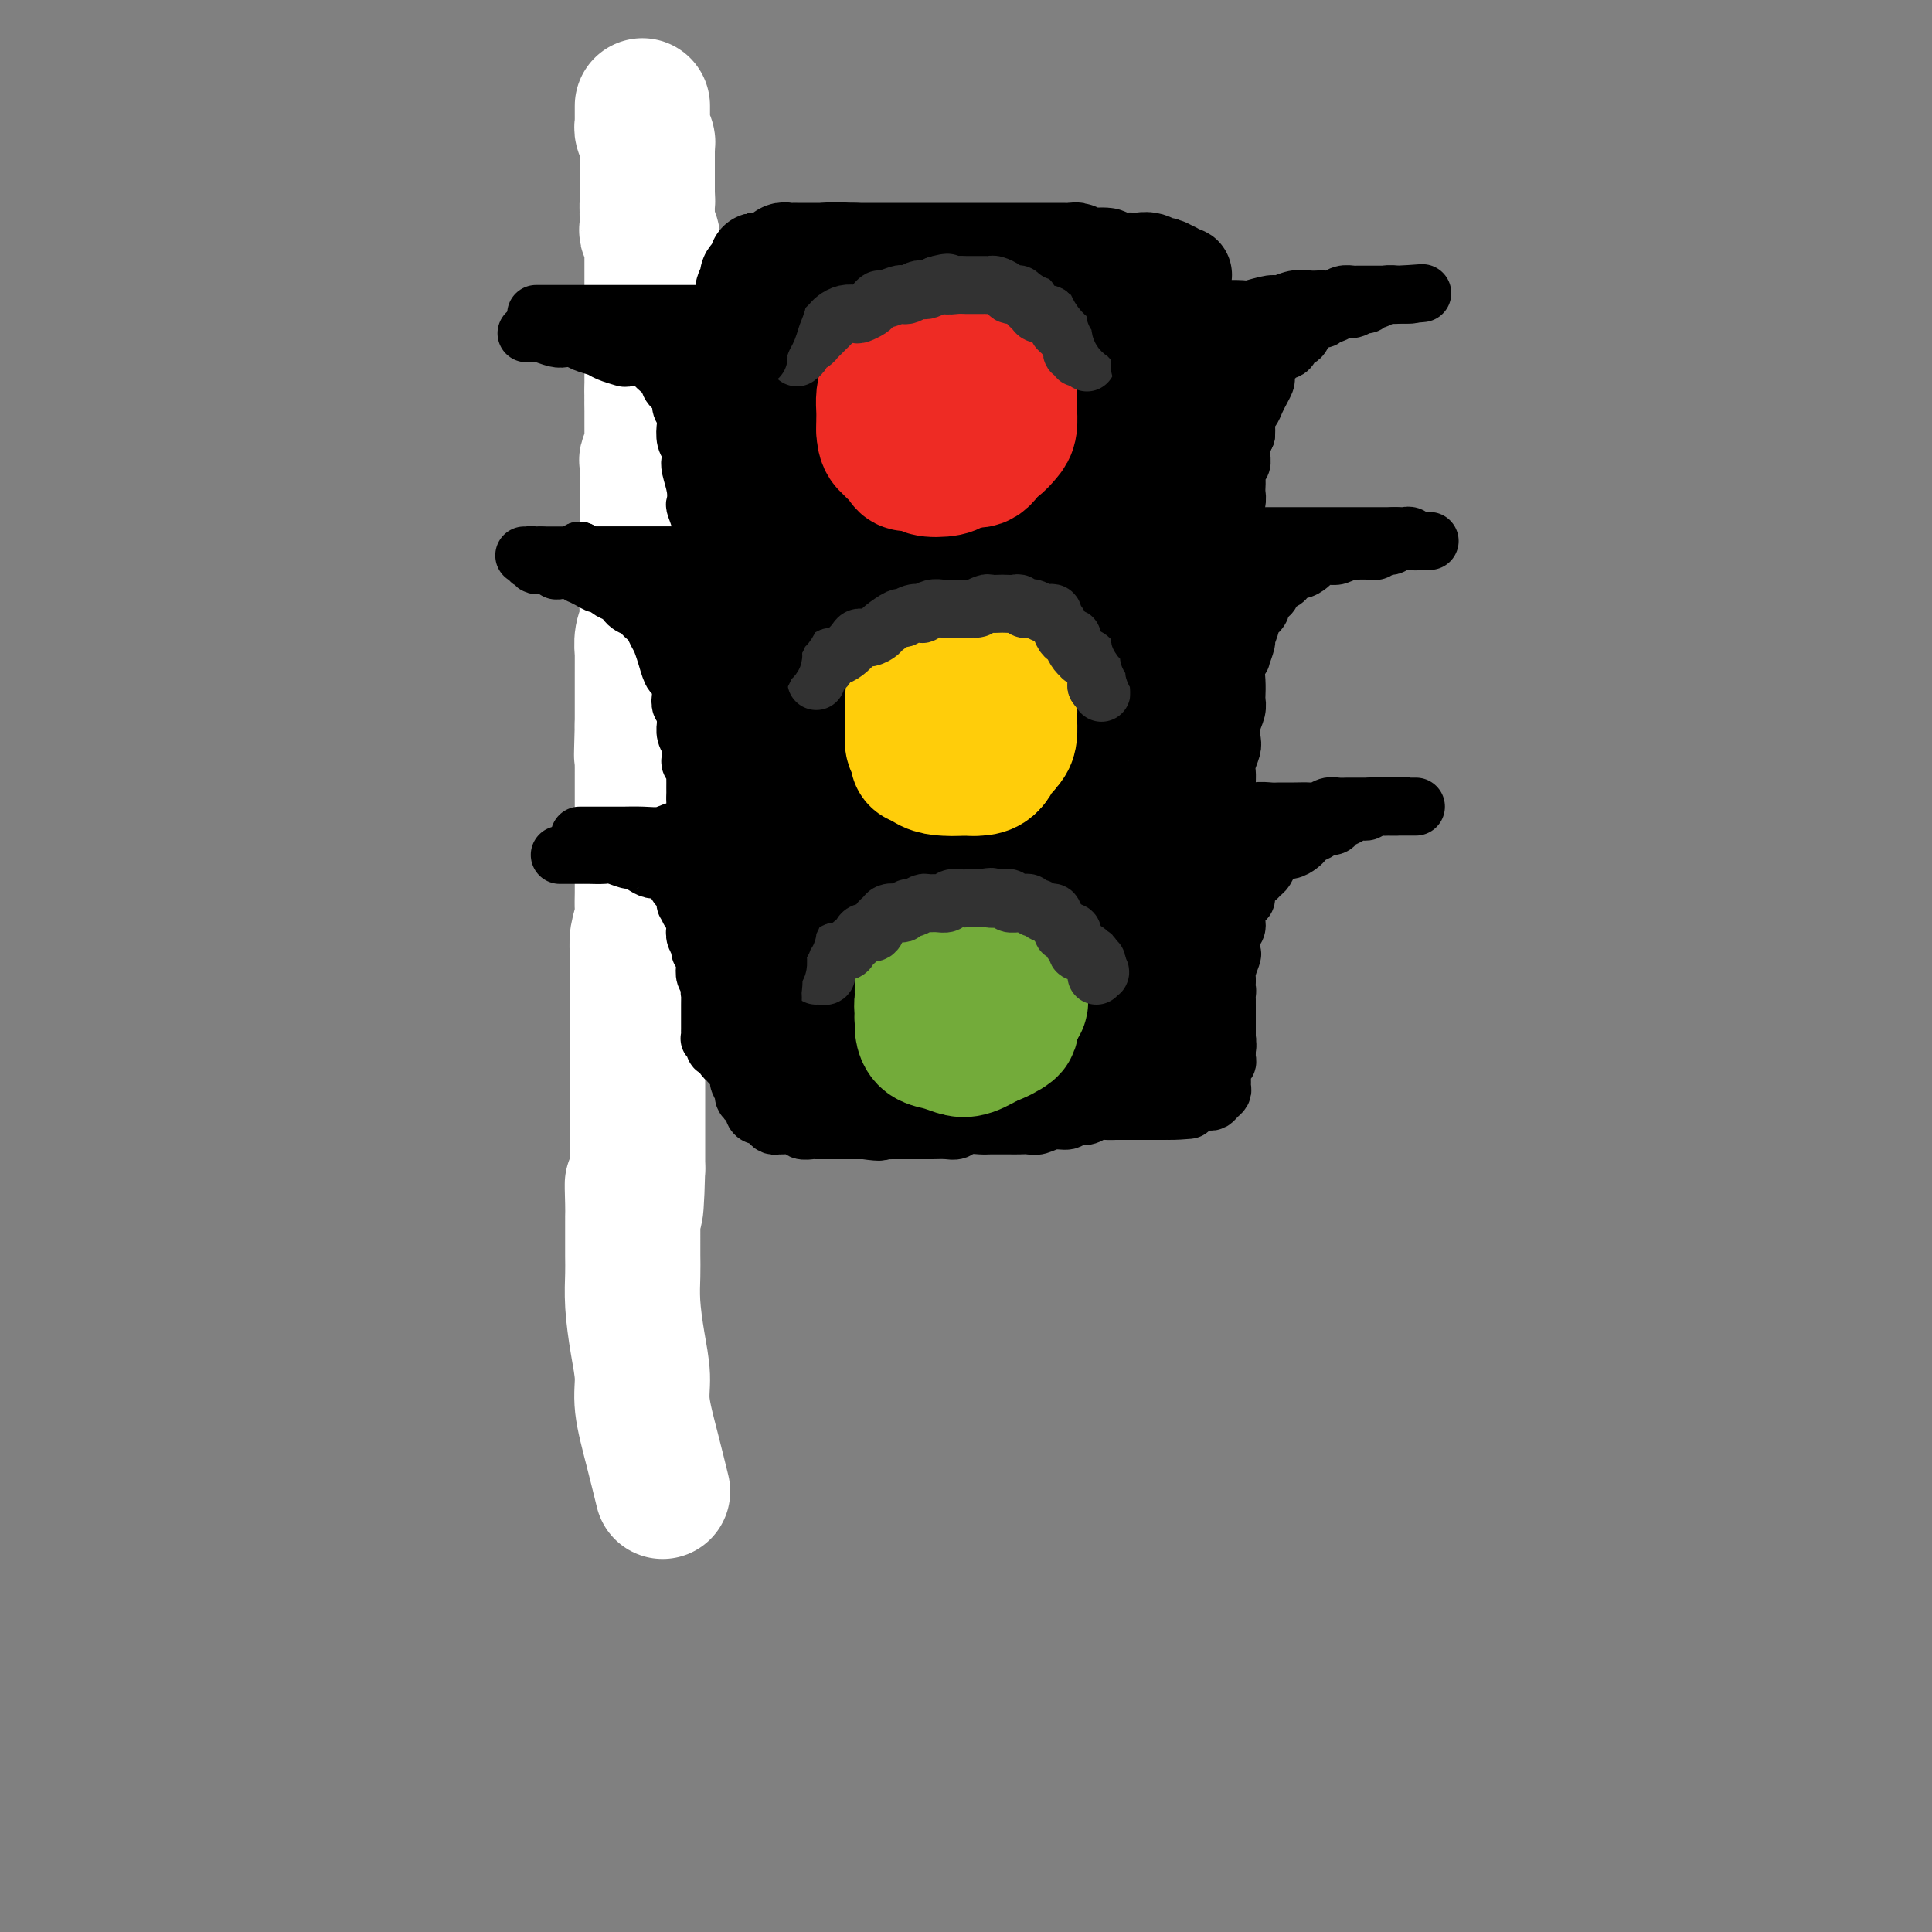 <svg viewBox='0 0 400 400' version='1.1' xmlns='http://www.w3.org/2000/svg' xmlns:xlink='http://www.w3.org/1999/xlink'><rect x="0" y="0" width="400" height="400" fill="#808080" stroke="none"/><g fill='none' stroke='rgb(0,0,0)' stroke-width='20' stroke-linecap='round' stroke-linejoin='round'><path d='M158,67c-0.309,0.024 -0.619,0.048 -1,0c-0.381,-0.048 -0.834,-0.169 -1,0c-0.166,0.169 -0.044,0.626 0,1c0.044,0.374 0.012,0.664 0,1c-0.012,0.336 -0.003,0.719 0,1c0.003,0.281 0.001,0.459 0,1c-0.001,0.541 -0.000,1.443 0,2c0.000,0.557 0.000,0.768 0,1c-0.000,0.232 -0.000,0.485 0,1c0.000,0.515 0.000,1.292 0,2c-0.000,0.708 -0.001,1.347 0,2c0.001,0.653 0.004,1.319 0,2c-0.004,0.681 -0.015,1.376 0,2c0.015,0.624 0.057,1.178 0,2c-0.057,0.822 -0.211,1.914 0,3c0.211,1.086 0.789,2.166 1,3c0.211,0.834 0.056,1.421 0,2c-0.056,0.579 -0.011,1.149 0,2c0.011,0.851 -0.011,1.982 0,3c0.011,1.018 0.056,1.924 0,3c-0.056,1.076 -0.211,2.322 0,3c0.211,0.678 0.789,0.789 1,2c0.211,1.211 0.057,3.521 0,5c-0.057,1.479 -0.015,2.126 0,3c0.015,0.874 0.004,1.977 0,3c-0.004,1.023 -0.001,1.968 0,3c0.001,1.032 0.000,2.152 0,3c-0.000,0.848 -0.000,1.424 0,2'/><path d='M158,125c0.222,9.204 0.777,3.215 1,2c0.223,-1.215 0.112,2.345 0,4c-0.112,1.655 -0.226,1.406 0,2c0.226,0.594 0.793,2.031 1,3c0.207,0.969 0.056,1.471 0,2c-0.056,0.529 -0.015,1.084 0,2c0.015,0.916 0.004,2.192 0,3c-0.004,0.808 -0.001,1.147 0,2c0.001,0.853 0.000,2.220 0,3c-0.000,0.780 -0.000,0.972 0,2c0.000,1.028 0.000,2.893 0,4c-0.000,1.107 -0.000,1.455 0,2c0.000,0.545 0.000,1.286 0,2c-0.000,0.714 -0.000,1.402 0,2c0.000,0.598 0.000,1.108 0,2c-0.000,0.892 -0.000,2.168 0,3c0.000,0.832 0.000,1.220 0,2c-0.000,0.780 -0.000,1.952 0,3c0.000,1.048 0.000,1.971 0,3c-0.000,1.029 -0.000,2.162 0,3c0.000,0.838 0.000,1.379 0,2c-0.000,0.621 -0.000,1.320 0,2c0.000,0.680 0.000,1.341 0,2c-0.000,0.659 -0.000,1.317 0,2c0.000,0.683 0.000,1.390 0,2c-0.000,0.610 -0.000,1.123 0,2c0.000,0.877 0.000,2.119 0,3c0.000,0.881 -0.000,1.401 0,2c0.000,0.599 0.000,1.277 0,2c0.000,0.723 -0.000,1.492 0,2c0.000,0.508 0.000,0.754 0,1'/><path d='M160,198c0.309,11.402 0.083,3.407 0,1c-0.083,-2.407 -0.022,0.772 0,2c0.022,1.228 0.006,0.504 0,1c-0.006,0.496 -0.002,2.213 0,3c0.002,0.787 0.000,0.645 0,1c-0.000,0.355 -0.000,1.208 0,2c0.000,0.792 -0.000,1.521 0,2c0.000,0.479 0.000,0.706 0,1c-0.000,0.294 -0.001,0.656 0,1c0.001,0.344 0.004,0.671 0,1c-0.004,0.329 -0.016,0.662 0,1c0.016,0.338 0.060,0.682 0,1c-0.060,0.318 -0.223,0.611 0,1c0.223,0.389 0.833,0.874 1,1c0.167,0.126 -0.110,-0.106 0,0c0.110,0.106 0.607,0.551 1,1c0.393,0.449 0.682,0.904 1,1c0.318,0.096 0.666,-0.166 1,0c0.334,0.166 0.653,0.762 1,1c0.347,0.238 0.723,0.120 1,0c0.277,-0.120 0.455,-0.242 1,0c0.545,0.242 1.458,0.849 2,1c0.542,0.151 0.712,-0.156 1,0c0.288,0.156 0.692,0.773 1,1c0.308,0.227 0.519,0.065 1,0c0.481,-0.065 1.232,-0.031 2,0c0.768,0.031 1.554,0.061 2,0c0.446,-0.061 0.553,-0.212 1,0c0.447,0.212 1.236,0.788 2,1c0.764,0.212 1.504,0.061 2,0c0.496,-0.061 0.748,-0.030 1,0'/><path d='M182,223c3.297,0.928 1.040,0.249 1,0c-0.040,-0.249 2.138,-0.067 3,0c0.862,0.067 0.409,0.018 1,0c0.591,-0.018 2.227,-0.005 3,0c0.773,0.005 0.683,0.001 1,0c0.317,-0.001 1.042,-0.001 2,0c0.958,0.001 2.149,0.001 3,0c0.851,-0.001 1.364,-0.004 2,0c0.636,0.004 1.397,0.015 2,0c0.603,-0.015 1.050,-0.057 2,0c0.950,0.057 2.404,0.211 3,0c0.596,-0.211 0.334,-0.788 1,-1c0.666,-0.212 2.261,-0.061 3,0c0.739,0.061 0.622,0.030 1,0c0.378,-0.030 1.251,-0.061 2,0c0.749,0.061 1.374,0.212 2,0c0.626,-0.212 1.252,-0.789 2,-1c0.748,-0.211 1.618,-0.057 2,0c0.382,0.057 0.276,0.015 1,0c0.724,-0.015 2.277,-0.004 3,0c0.723,0.004 0.618,0.001 1,0c0.382,-0.001 1.253,-0.000 2,0c0.747,0.000 1.370,-0.000 2,0c0.630,0.000 1.268,0.001 2,0c0.732,-0.001 1.557,-0.004 2,0c0.443,0.004 0.504,0.015 1,0c0.496,-0.015 1.429,-0.057 2,0c0.571,0.057 0.782,0.211 1,0c0.218,-0.211 0.443,-0.788 1,-1c0.557,-0.212 1.445,-0.061 2,0c0.555,0.061 0.778,0.030 1,0'/><path d='M239,220c8.995,-0.464 2.984,-0.122 1,0c-1.984,0.122 0.060,0.026 1,0c0.940,-0.026 0.778,0.017 1,0c0.222,-0.017 0.829,-0.095 1,0c0.171,0.095 -0.094,0.362 0,0c0.094,-0.362 0.547,-1.355 1,-2c0.453,-0.645 0.906,-0.944 1,-1c0.094,-0.056 -0.172,0.132 0,0c0.172,-0.132 0.782,-0.582 1,-1c0.218,-0.418 0.044,-0.802 0,-1c-0.044,-0.198 0.041,-0.209 0,-1c-0.041,-0.791 -0.207,-2.361 0,-3c0.207,-0.639 0.788,-0.345 1,-1c0.212,-0.655 0.057,-2.258 0,-3c-0.057,-0.742 -0.015,-0.622 0,-1c0.015,-0.378 0.004,-1.255 0,-2c-0.004,-0.745 -0.001,-1.358 0,-2c0.001,-0.642 0.000,-1.313 0,-2c-0.000,-0.687 -0.000,-1.392 0,-2c0.000,-0.608 0.000,-1.121 0,-2c-0.000,-0.879 -0.000,-2.126 0,-3c0.000,-0.874 0.001,-1.375 0,-2c-0.001,-0.625 -0.004,-1.372 0,-2c0.004,-0.628 0.015,-1.135 0,-2c-0.015,-0.865 -0.057,-2.089 0,-3c0.057,-0.911 0.211,-1.511 0,-2c-0.211,-0.489 -0.789,-0.869 -1,-2c-0.211,-1.131 -0.057,-3.015 0,-4c0.057,-0.985 0.015,-1.073 0,-2c-0.015,-0.927 -0.004,-2.693 0,-4c0.004,-1.307 0.002,-2.153 0,-3'/><path d='M246,167c-0.016,-8.209 -0.056,-4.232 0,-3c0.056,1.232 0.207,-0.283 0,-2c-0.207,-1.717 -0.774,-3.637 -1,-5c-0.226,-1.363 -0.113,-2.169 0,-3c0.113,-0.831 0.226,-1.688 0,-3c-0.226,-1.312 -0.793,-3.078 -1,-4c-0.207,-0.922 -0.056,-1.000 0,-2c0.056,-1.000 0.015,-2.924 0,-4c-0.015,-1.076 -0.004,-1.306 0,-2c0.004,-0.694 0.001,-1.852 0,-3c-0.001,-1.148 -0.000,-2.285 0,-3c0.000,-0.715 0.000,-1.009 0,-2c-0.000,-0.991 -0.000,-2.678 0,-4c0.000,-1.322 -0.000,-2.279 0,-3c0.000,-0.721 0.000,-1.208 0,-2c-0.000,-0.792 -0.000,-1.891 0,-3c0.000,-1.109 0.000,-2.227 0,-3c-0.000,-0.773 -0.001,-1.199 0,-2c0.001,-0.801 0.004,-1.976 0,-3c-0.004,-1.024 -0.015,-1.897 0,-3c0.015,-1.103 0.057,-2.435 0,-3c-0.057,-0.565 -0.211,-0.364 0,-1c0.211,-0.636 0.789,-2.110 1,-3c0.211,-0.890 0.057,-1.197 0,-2c-0.057,-0.803 -0.015,-2.101 0,-3c0.015,-0.899 0.004,-1.400 0,-2c-0.004,-0.600 -0.001,-1.299 0,-2c0.001,-0.701 0.000,-1.404 0,-2c-0.000,-0.596 -0.000,-1.083 0,-2c0.000,-0.917 0.000,-2.262 0,-3c-0.000,-0.738 -0.000,-0.869 0,-1'/><path d='M245,84c-0.155,-13.408 -0.041,-5.429 0,-3c0.041,2.429 0.011,-0.693 0,-2c-0.011,-1.307 -0.003,-0.801 0,-1c0.003,-0.199 0.001,-1.104 0,-2c-0.001,-0.896 -0.000,-1.783 0,-2c0.000,-0.217 0.000,0.236 0,0c-0.000,-0.236 -0.000,-1.162 0,-2c0.000,-0.838 0.000,-1.587 0,-2c-0.000,-0.413 -0.000,-0.491 0,-1c0.000,-0.509 0.000,-1.449 0,-2c-0.000,-0.551 0.000,-0.712 0,-1c-0.000,-0.288 -0.000,-0.703 0,-1c0.000,-0.297 0.000,-0.475 0,-1c-0.000,-0.525 -0.000,-1.398 0,-2c0.000,-0.602 0.000,-0.935 0,-1c-0.000,-0.065 -0.000,0.136 0,0c0.000,-0.136 0.001,-0.611 0,-1c-0.001,-0.389 -0.003,-0.692 0,-1c0.003,-0.308 0.011,-0.623 0,-1c-0.011,-0.377 -0.039,-0.818 0,-1c0.039,-0.182 0.147,-0.105 0,0c-0.147,0.105 -0.549,0.239 -1,0c-0.451,-0.239 -0.949,-0.853 -1,-1c-0.051,-0.147 0.347,0.171 0,0c-0.347,-0.171 -1.440,-0.830 -2,-1c-0.560,-0.170 -0.587,0.151 -1,0c-0.413,-0.151 -1.213,-0.772 -2,-1c-0.787,-0.228 -1.561,-0.061 -2,0c-0.439,0.061 -0.541,0.016 -1,0c-0.459,-0.016 -1.274,-0.005 -2,0c-0.726,0.005 -1.363,0.002 -2,0'/><path d='M231,54c-2.522,-0.841 -1.827,-0.943 -2,-1c-0.173,-0.057 -1.215,-0.068 -2,0c-0.785,0.068 -1.314,0.214 -2,0c-0.686,-0.214 -1.530,-0.789 -2,-1c-0.470,-0.211 -0.568,-0.056 -1,0c-0.432,0.056 -1.200,0.015 -2,0c-0.800,-0.015 -1.631,-0.004 -2,0c-0.369,0.004 -0.274,0.001 -1,0c-0.726,-0.001 -2.273,-0.000 -3,0c-0.727,0.000 -0.635,0.000 -1,0c-0.365,-0.000 -1.187,-0.000 -2,0c-0.813,0.000 -1.618,0.000 -2,0c-0.382,-0.000 -0.343,-0.000 -1,0c-0.657,0.000 -2.010,0.000 -3,0c-0.990,-0.000 -1.616,-0.000 -2,0c-0.384,0.000 -0.525,0.000 -1,0c-0.475,-0.000 -1.283,-0.000 -2,0c-0.717,0.000 -1.344,0.000 -2,0c-0.656,-0.000 -1.340,-0.000 -2,0c-0.660,0.000 -1.294,0.000 -2,0c-0.706,-0.000 -1.484,-0.000 -2,0c-0.516,0.000 -0.771,0.000 -1,0c-0.229,-0.000 -0.432,-0.000 -1,0c-0.568,0.000 -1.499,0.000 -2,0c-0.501,-0.000 -0.571,-0.000 -1,0c-0.429,0.000 -1.218,0.000 -2,0c-0.782,-0.000 -1.558,-0.000 -2,0c-0.442,0.000 -0.552,0.000 -1,0c-0.448,-0.000 -1.236,-0.000 -2,0c-0.764,0.000 -1.504,0.000 -2,0c-0.496,0.000 -0.748,0.000 -1,0'/><path d='M177,52c-8.392,-0.308 -2.371,-0.079 -1,0c1.371,0.079 -1.909,0.007 -3,0c-1.091,-0.007 0.007,0.050 0,0c-0.007,-0.050 -1.119,-0.206 -2,0c-0.881,0.206 -1.530,0.773 -2,1c-0.470,0.227 -0.760,0.114 -1,0c-0.240,-0.114 -0.432,-0.228 -1,0c-0.568,0.228 -1.514,0.797 -2,1c-0.486,0.203 -0.512,0.040 -1,0c-0.488,-0.040 -1.439,0.045 -2,0c-0.561,-0.045 -0.732,-0.219 -1,0c-0.268,0.219 -0.631,0.829 -1,1c-0.369,0.171 -0.743,-0.099 -1,0c-0.257,0.099 -0.398,0.567 -1,1c-0.602,0.433 -1.667,0.832 -2,1c-0.333,0.168 0.065,0.104 0,0c-0.065,-0.104 -0.592,-0.249 -1,0c-0.408,0.249 -0.697,0.892 -1,1c-0.303,0.108 -0.621,-0.318 -1,0c-0.379,0.318 -0.820,1.380 -1,2c-0.180,0.620 -0.101,0.799 0,1c0.101,0.201 0.223,0.424 0,1c-0.223,0.576 -0.792,1.504 -1,2c-0.208,0.496 -0.056,0.561 0,1c0.056,0.439 0.015,1.254 0,2c-0.015,0.746 -0.004,1.424 0,2c0.004,0.576 0.001,1.049 0,2c-0.001,0.951 -0.000,2.379 0,3c0.000,0.621 0.000,0.437 0,1c-0.000,0.563 -0.000,1.875 0,3c0.000,1.125 0.000,2.062 0,3'/><path d='M151,81c-0.310,4.072 -0.084,2.752 0,3c0.084,0.248 0.027,2.064 0,3c-0.027,0.936 -0.022,0.992 0,2c0.022,1.008 0.062,2.968 0,4c-0.062,1.032 -0.228,1.136 0,2c0.228,0.864 0.848,2.488 1,4c0.152,1.512 -0.166,2.913 0,4c0.166,1.087 0.815,1.862 1,3c0.185,1.138 -0.095,2.639 0,4c0.095,1.361 0.565,2.581 1,4c0.435,1.419 0.834,3.038 1,4c0.166,0.962 0.097,1.267 0,2c-0.097,0.733 -0.222,1.896 0,3c0.222,1.104 0.792,2.151 1,3c0.208,0.849 0.056,1.501 0,3c-0.056,1.499 -0.015,3.844 0,5c0.015,1.156 0.004,1.123 0,2c-0.004,0.877 -0.002,2.664 0,4c0.002,1.336 0.004,2.219 0,3c-0.004,0.781 -0.015,1.458 0,2c0.015,0.542 0.057,0.949 0,2c-0.057,1.051 -0.211,2.745 0,4c0.211,1.255 0.789,2.070 1,3c0.211,0.930 0.057,1.973 0,3c-0.057,1.027 -0.015,2.036 0,3c0.015,0.964 0.004,1.881 0,3c-0.004,1.119 -0.001,2.438 0,3c0.001,0.562 0.000,0.367 0,1c-0.000,0.633 -0.000,2.093 0,3c0.000,0.907 0.000,1.259 0,2c-0.000,0.741 -0.000,1.870 0,3'/><path d='M157,175c0.868,14.567 0.036,3.986 0,1c-0.036,-2.986 0.722,1.625 1,4c0.278,2.375 0.074,2.514 0,3c-0.074,0.486 -0.020,1.318 0,2c0.020,0.682 0.005,1.213 0,2c-0.005,0.787 -0.001,1.831 0,3c0.001,1.169 0.000,2.463 0,3c-0.000,0.537 -0.000,0.318 0,1c0.000,0.682 0.000,2.265 0,3c-0.000,0.735 -0.001,0.621 0,1c0.001,0.379 0.004,1.252 0,2c-0.004,0.748 -0.015,1.370 0,2c0.015,0.630 0.056,1.268 0,2c-0.056,0.732 -0.207,1.557 0,2c0.207,0.443 0.774,0.504 1,1c0.226,0.496 0.112,1.428 0,2c-0.112,0.572 -0.223,0.783 0,1c0.223,0.217 0.781,0.439 1,1c0.219,0.561 0.100,1.460 0,2c-0.100,0.540 -0.182,0.722 0,1c0.182,0.278 0.626,0.652 1,1c0.374,0.348 0.678,0.671 1,1c0.322,0.329 0.663,0.666 1,1c0.337,0.334 0.672,0.667 1,1c0.328,0.333 0.651,0.668 1,1c0.349,0.332 0.723,0.663 1,1c0.277,0.337 0.455,0.682 1,1c0.545,0.318 1.455,0.611 2,1c0.545,0.389 0.724,0.874 1,1c0.276,0.126 0.650,-0.107 1,0c0.350,0.107 0.675,0.553 1,1'/><path d='M172,224c2.146,2.166 1.011,0.580 1,0c-0.011,-0.580 1.100,-0.155 2,0c0.900,0.155 1.587,0.042 2,0c0.413,-0.042 0.551,-0.011 1,0c0.449,0.011 1.208,0.003 2,0c0.792,-0.003 1.617,-0.001 2,0c0.383,0.001 0.326,0.000 1,0c0.674,-0.000 2.080,-0.000 3,0c0.920,0.000 1.352,0.000 2,0c0.648,-0.000 1.510,-0.000 2,0c0.490,0.000 0.608,0.000 1,0c0.392,-0.000 1.060,0.000 2,0c0.940,-0.000 2.153,-0.000 3,0c0.847,0.000 1.329,0.000 2,0c0.671,-0.000 1.531,-0.000 2,0c0.469,0.000 0.548,0.000 1,0c0.452,-0.000 1.276,-0.000 2,0c0.724,0.000 1.349,0.001 2,0c0.651,-0.001 1.328,-0.004 2,0c0.672,0.004 1.340,0.015 2,0c0.660,-0.015 1.312,-0.057 2,0c0.688,0.057 1.411,0.211 2,0c0.589,-0.211 1.042,-0.788 2,-1c0.958,-0.212 2.419,-0.061 3,0c0.581,0.061 0.282,0.030 1,0c0.718,-0.030 2.454,-0.061 3,0c0.546,0.061 -0.097,0.212 0,0c0.097,-0.212 0.933,-0.789 2,-1c1.067,-0.211 2.364,-0.057 3,0c0.636,0.057 0.610,0.016 1,0c0.390,-0.016 1.195,-0.008 2,0'/><path d='M230,222c9.089,-0.532 2.810,-0.861 1,-1c-1.810,-0.139 0.849,-0.089 2,0c1.151,0.089 0.793,0.217 1,0c0.207,-0.217 0.977,-0.779 2,-1c1.023,-0.221 2.298,-0.102 3,0c0.702,0.102 0.832,0.186 1,0c0.168,-0.186 0.374,-0.641 1,-1c0.626,-0.359 1.670,-0.620 2,-1c0.330,-0.380 -0.055,-0.878 0,-1c0.055,-0.122 0.551,0.133 1,0c0.449,-0.133 0.851,-0.654 1,-1c0.149,-0.346 0.044,-0.515 0,-1c-0.044,-0.485 -0.026,-1.284 0,-2c0.026,-0.716 0.059,-1.348 0,-2c-0.059,-0.652 -0.212,-1.323 0,-2c0.212,-0.677 0.789,-1.359 1,-2c0.211,-0.641 0.057,-1.241 0,-2c-0.057,-0.759 -0.015,-1.677 0,-3c0.015,-1.323 0.004,-3.050 0,-4c-0.004,-0.950 -0.001,-1.124 0,-2c0.001,-0.876 0.000,-2.454 0,-4c-0.000,-1.546 -0.000,-3.058 0,-4c0.000,-0.942 0.000,-1.313 0,-2c-0.000,-0.687 -0.000,-1.691 0,-3c0.000,-1.309 0.000,-2.924 0,-4c-0.000,-1.076 -0.000,-1.614 0,-3c0.000,-1.386 0.000,-3.620 0,-5c-0.000,-1.380 -0.000,-1.906 0,-3c0.000,-1.094 0.000,-2.756 0,-4c-0.000,-1.244 -0.000,-2.070 0,-3c0.000,-0.930 0.000,-1.965 0,-3'/><path d='M246,158c0.155,-9.680 0.042,-4.880 0,-4c-0.042,0.880 -0.011,-2.162 0,-4c0.011,-1.838 0.004,-2.474 0,-3c-0.004,-0.526 -0.005,-0.944 0,-2c0.005,-1.056 0.015,-2.752 0,-4c-0.015,-1.248 -0.057,-2.050 0,-3c0.057,-0.950 0.211,-2.048 0,-3c-0.211,-0.952 -0.789,-1.757 -1,-3c-0.211,-1.243 -0.057,-2.923 0,-4c0.057,-1.077 0.015,-1.552 0,-2c-0.015,-0.448 -0.004,-0.868 0,-2c0.004,-1.132 0.001,-2.977 0,-4c-0.001,-1.023 -0.000,-1.223 0,-2c0.000,-0.777 0.000,-2.132 0,-3c-0.000,-0.868 -0.000,-1.250 0,-2c0.000,-0.750 0.000,-1.867 0,-3c-0.000,-1.133 -0.000,-2.280 0,-3c0.000,-0.720 0.000,-1.011 0,-2c-0.000,-0.989 -0.001,-2.674 0,-4c0.001,-1.326 0.004,-2.293 0,-3c-0.004,-0.707 -0.015,-1.153 0,-2c0.015,-0.847 0.057,-2.096 0,-3c-0.057,-0.904 -0.211,-1.465 0,-2c0.211,-0.535 0.789,-1.044 1,-2c0.211,-0.956 0.057,-2.359 0,-3c-0.057,-0.641 -0.015,-0.520 0,-1c0.015,-0.480 0.004,-1.559 0,-2c-0.004,-0.441 -0.001,-0.242 0,-1c0.001,-0.758 0.000,-2.473 0,-3c-0.000,-0.527 -0.000,0.135 0,0c0.000,-0.135 0.000,-1.068 0,-2'/><path d='M246,77c-0.000,-12.937 -0.000,-4.781 0,-2c0.000,2.781 0.000,0.186 0,-1c-0.000,-1.186 -0.000,-0.962 0,-1c0.000,-0.038 0.000,-0.339 0,-1c-0.000,-0.661 -0.000,-1.682 0,-2c0.000,-0.318 0.001,0.069 0,0c-0.001,-0.069 -0.004,-0.592 0,-1c0.004,-0.408 0.015,-0.702 0,-1c-0.015,-0.298 -0.057,-0.601 0,-1c0.057,-0.399 0.211,-0.895 0,-1c-0.211,-0.105 -0.789,0.182 -1,0c-0.211,-0.182 -0.057,-0.832 0,-1c0.057,-0.168 0.015,0.147 0,0c-0.015,-0.147 -0.004,-0.756 0,-1c0.004,-0.244 0.002,-0.122 0,0'/></g>
<g fill='none' stroke='rgb(255,255,255)' stroke-width='28' stroke-linecap='round' stroke-linejoin='round'><path d='M133,22c-0.000,-0.083 -0.000,-0.167 0,0c0.000,0.167 0.000,0.583 0,1c-0.000,0.417 -0.000,0.834 0,1c0.000,0.166 0.000,0.083 0,0c-0.000,-0.083 -0.001,-0.164 0,0c0.001,0.164 0.004,0.572 0,1c-0.004,0.428 -0.015,0.875 0,1c0.015,0.125 0.057,-0.072 0,0c-0.057,0.072 -0.211,0.414 0,1c0.211,0.586 0.789,1.417 1,2c0.211,0.583 0.057,0.917 0,1c-0.057,0.083 -0.015,-0.084 0,0c0.015,0.084 0.004,0.419 0,1c-0.004,0.581 -0.001,1.409 0,2c0.001,0.591 0.000,0.946 0,1c-0.000,0.054 -0.000,-0.193 0,0c0.000,0.193 0.000,0.825 0,1c-0.000,0.175 -0.000,-0.107 0,0c0.000,0.107 0.000,0.602 0,1c-0.000,0.398 -0.000,0.698 0,1c0.000,0.302 0.000,0.607 0,1c-0.000,0.393 -0.000,0.875 0,1c0.000,0.125 0.000,-0.107 0,0c-0.000,0.107 -0.000,0.554 0,1'/><path d='M134,40c0.155,3.114 0.042,1.899 0,2c-0.042,0.101 -0.012,1.519 0,2c0.012,0.481 0.007,0.026 0,0c-0.007,-0.026 -0.016,0.378 0,1c0.016,0.622 0.057,1.463 0,2c-0.057,0.537 -0.211,0.770 0,1c0.211,0.230 0.789,0.457 1,1c0.211,0.543 0.057,1.402 0,2c-0.057,0.598 -0.015,0.934 0,1c0.015,0.066 0.004,-0.137 0,0c-0.004,0.137 -0.001,0.614 0,1c0.001,0.386 0.000,0.680 0,1c-0.000,0.320 -0.000,0.667 0,1c0.000,0.333 0.000,0.653 0,1c-0.000,0.347 -0.000,0.722 0,1c0.000,0.278 0.000,0.459 0,1c-0.000,0.541 -0.000,1.440 0,2c0.000,0.560 0.000,0.779 0,1c-0.000,0.221 -0.000,0.444 0,1c0.000,0.556 0.000,1.445 0,2c-0.000,0.555 -0.000,0.777 0,1c0.000,0.223 0.000,0.448 0,1c-0.000,0.552 -0.000,1.430 0,2c0.000,0.570 0.000,0.833 0,1c-0.000,0.167 -0.000,0.237 0,1c0.000,0.763 0.000,2.217 0,3c-0.000,0.783 -0.000,0.895 0,1c0.000,0.105 0.000,0.203 0,1c-0.000,0.797 -0.000,2.291 0,3c0.000,0.709 0.000,0.631 0,1c0.000,0.369 0.000,1.184 0,2'/><path d='M135,81c0.155,6.684 0.042,2.893 0,2c-0.042,-0.893 -0.011,1.113 0,2c0.011,0.887 0.004,0.656 0,1c-0.004,0.344 -0.005,1.262 0,2c0.005,0.738 0.015,1.295 0,2c-0.015,0.705 -0.057,1.558 0,2c0.057,0.442 0.211,0.475 0,1c-0.211,0.525 -0.789,1.544 -1,2c-0.211,0.456 -0.057,0.350 0,1c0.057,0.650 0.015,2.056 0,3c-0.015,0.944 -0.004,1.425 0,2c0.004,0.575 0.001,1.242 0,2c-0.001,0.758 -0.000,1.607 0,2c0.000,0.393 0.000,0.332 0,1c-0.000,0.668 -0.000,2.066 0,3c0.000,0.934 0.000,1.404 0,2c-0.000,0.596 -0.000,1.317 0,2c0.000,0.683 0.000,1.327 0,2c-0.000,0.673 -0.000,1.374 0,2c0.000,0.626 0.001,1.178 0,2c-0.001,0.822 -0.004,1.913 0,3c0.004,1.087 0.015,2.169 0,3c-0.015,0.831 -0.057,1.411 0,2c0.057,0.589 0.211,1.189 0,2c-0.211,0.811 -0.789,1.835 -1,3c-0.211,1.165 -0.057,2.470 0,3c0.057,0.530 0.015,0.283 0,1c-0.015,0.717 -0.004,2.398 0,4c0.004,1.602 0.001,3.123 0,4c-0.001,0.877 -0.000,1.108 0,2c0.000,0.892 0.000,2.446 0,4'/><path d='M133,150c-0.309,11.212 -0.083,4.741 0,3c0.083,-1.741 0.022,1.247 0,3c-0.022,1.753 -0.006,2.269 0,3c0.006,0.731 0.002,1.675 0,3c-0.002,1.325 -0.000,3.029 0,4c0.000,0.971 0.000,1.209 0,2c-0.000,0.791 -0.000,2.135 0,3c0.000,0.865 0.000,1.249 0,2c-0.000,0.751 -0.000,1.868 0,3c0.000,1.132 0.001,2.279 0,3c-0.001,0.721 -0.004,1.015 0,2c0.004,0.985 0.015,2.661 0,4c-0.015,1.339 -0.057,2.340 0,3c0.057,0.660 0.211,0.980 0,2c-0.211,1.020 -0.789,2.741 -1,4c-0.211,1.259 -0.057,2.055 0,3c0.057,0.945 0.015,2.038 0,3c-0.015,0.962 -0.004,1.793 0,3c0.004,1.207 0.001,2.788 0,4c-0.001,1.212 -0.000,2.053 0,3c0.000,0.947 0.000,1.999 0,3c-0.000,1.001 -0.000,1.953 0,3c0.000,1.047 0.000,2.191 0,3c-0.000,0.809 -0.000,1.282 0,2c0.000,0.718 0.000,1.680 0,3c-0.000,1.320 -0.000,2.996 0,4c0.000,1.004 0.000,1.335 0,2c-0.000,0.665 -0.000,1.663 0,3c0.000,1.337 0.000,3.014 0,4c-0.000,0.986 -0.000,1.282 0,2c0.000,0.718 0.000,1.859 0,3'/><path d='M132,242c-0.381,14.992 -0.834,6.470 -1,4c-0.166,-2.470 -0.044,1.110 0,3c0.044,1.890 0.011,2.088 0,3c-0.011,0.912 -0.000,2.538 0,4c0.000,1.462 -0.010,2.760 0,4c0.010,1.240 0.040,2.421 0,4c-0.040,1.579 -0.149,3.556 0,6c0.149,2.444 0.555,5.357 1,8c0.445,2.643 0.929,5.018 1,7c0.071,1.982 -0.270,3.573 0,6c0.270,2.427 1.149,5.692 2,9c0.851,3.308 1.672,6.659 2,8c0.328,1.341 0.164,0.670 0,0'/></g>
<g fill='none' stroke='rgb(0,0,0)' stroke-width='20' stroke-linecap='round' stroke-linejoin='round'><path d='M212,54c0.089,-0.000 0.178,-0.000 0,0c-0.178,0.000 -0.624,0.000 -1,0c-0.376,-0.000 -0.681,-0.000 -1,0c-0.319,0.000 -0.653,0.001 -1,0c-0.347,-0.001 -0.708,-0.004 -1,0c-0.292,0.004 -0.516,0.015 -1,0c-0.484,-0.015 -1.229,-0.057 -2,0c-0.771,0.057 -1.569,0.211 -2,0c-0.431,-0.211 -0.497,-0.789 -1,-1c-0.503,-0.211 -1.444,-0.057 -2,0c-0.556,0.057 -0.727,0.015 -1,0c-0.273,-0.015 -0.648,-0.004 -1,0c-0.352,0.004 -0.680,0.001 -1,0c-0.320,-0.001 -0.631,-0.000 -1,0c-0.369,0.000 -0.796,0.000 -1,0c-0.204,-0.000 -0.186,-0.000 -1,0c-0.814,0.000 -2.461,0.000 -3,0c-0.539,-0.000 0.028,-0.000 0,0c-0.028,0.000 -0.651,0.000 -1,0c-0.349,-0.000 -0.422,-0.000 -1,0c-0.578,0.000 -1.660,0.000 -2,0c-0.340,-0.000 0.064,-0.000 0,0c-0.064,0.000 -0.595,0.000 -1,0c-0.405,-0.000 -0.683,-0.000 -1,0c-0.317,0.000 -0.673,0.000 -1,0c-0.327,-0.000 -0.627,-0.000 -1,0c-0.373,0.000 -0.821,0.000 -1,0c-0.179,-0.000 -0.090,-0.000 0,0'/><path d='M182,53c-4.818,-0.155 -1.865,-0.041 -1,0c0.865,0.041 -0.360,0.011 -1,0c-0.640,-0.011 -0.696,-0.003 -1,0c-0.304,0.003 -0.855,0.002 -1,0c-0.145,-0.002 0.116,-0.004 0,0c-0.116,0.004 -0.608,0.015 -1,0c-0.392,-0.015 -0.682,-0.057 -1,0c-0.318,0.057 -0.664,0.211 -1,0c-0.336,-0.211 -0.664,-0.789 -1,-1c-0.336,-0.211 -0.681,-0.057 -1,0c-0.319,0.057 -0.611,0.015 -1,0c-0.389,-0.015 -0.874,-0.004 -1,0c-0.126,0.004 0.107,0.001 0,0c-0.107,-0.001 -0.553,-0.000 -1,0c-0.447,0.000 -0.893,0.000 -1,0c-0.107,-0.000 0.125,-0.000 0,0c-0.125,0.000 -0.607,0.000 -1,0c-0.393,-0.000 -0.697,-0.000 -1,0c-0.303,0.000 -0.606,0.000 -1,0c-0.394,-0.000 -0.879,-0.001 -1,0c-0.121,0.001 0.121,0.004 0,0c-0.121,-0.004 -0.606,-0.016 -1,0c-0.394,0.016 -0.698,0.061 -1,0c-0.302,-0.061 -0.602,-0.226 -1,0c-0.398,0.226 -0.894,0.845 -1,1c-0.106,0.155 0.178,-0.154 0,0c-0.178,0.154 -0.817,0.772 -1,1c-0.183,0.228 0.091,0.065 0,0c-0.091,-0.065 -0.545,-0.033 -1,0'/><path d='M159,54c-3.797,0.091 -1.788,-0.182 -1,0c0.788,0.182 0.356,0.820 0,1c-0.356,0.180 -0.635,-0.096 -1,0c-0.365,0.096 -0.816,0.565 -1,1c-0.184,0.435 -0.101,0.838 0,1c0.101,0.162 0.219,0.085 0,0c-0.219,-0.085 -0.777,-0.176 -1,0c-0.223,0.176 -0.112,0.621 0,1c0.112,0.379 0.226,0.692 0,1c-0.226,0.308 -0.793,0.611 -1,1c-0.207,0.389 -0.056,0.863 0,1c0.056,0.137 0.015,-0.064 0,0c-0.015,0.064 -0.004,0.394 0,1c0.004,0.606 0.001,1.490 0,2c-0.001,0.510 -0.000,0.647 0,1c0.000,0.353 0.000,0.921 0,1c-0.000,0.079 -0.000,-0.331 0,0c0.000,0.331 0.000,1.401 0,2c-0.000,0.599 -0.000,0.725 0,1c0.000,0.275 0.000,0.700 0,1c-0.000,0.300 -0.000,0.475 0,1c0.000,0.525 0.000,1.400 0,2c-0.000,0.600 -0.000,0.924 0,1c0.000,0.076 0.000,-0.097 0,0c-0.000,0.097 -0.000,0.464 0,1c0.000,0.536 0.000,1.242 0,2c-0.000,0.758 -0.000,1.568 0,2c0.000,0.432 0.000,0.487 0,1c-0.000,0.513 -0.000,1.484 0,2c0.000,0.516 0.000,0.576 0,1c-0.000,0.424 -0.000,1.212 0,2'/><path d='M154,85c0.000,3.936 0.000,2.276 0,2c0.000,-0.276 0.000,0.832 0,2c0.000,1.168 0.000,2.396 0,3c0.000,0.604 0.000,0.585 0,1c0.000,0.415 0.000,1.266 0,2c0.000,0.734 0.000,1.352 0,2c0.000,0.648 0.000,1.324 0,2c-0.000,0.676 0.000,1.350 0,2c0.000,0.650 0.000,1.276 0,2c0.000,0.724 0.000,1.545 0,2c0.000,0.455 0.000,0.545 0,1c0.000,0.455 0.000,1.274 0,2c0.000,0.726 -0.000,1.360 0,2c0.000,0.640 0.000,1.288 0,2c0.000,0.712 -0.000,1.489 0,2c0.000,0.511 0.000,0.757 0,1c0.000,0.243 -0.000,0.483 0,1c0.000,0.517 0.000,1.312 0,2c0.000,0.688 -0.000,1.269 0,2c0.000,0.731 0.000,1.613 0,2c0.000,0.387 -0.000,0.279 0,1c0.000,0.721 0.000,2.271 0,3c0.000,0.729 -0.000,0.636 0,1c0.000,0.364 0.000,1.184 0,2c0.000,0.816 -0.000,1.627 0,2c0.000,0.373 0.000,0.306 0,1c0.000,0.694 -0.000,2.147 0,3c0.000,0.853 0.000,1.105 0,1c0.000,-0.105 -0.000,-0.567 0,0c0.000,0.567 0.000,2.162 0,3c0.000,0.838 0.000,0.919 0,1'/><path d='M154,140c0.001,9.070 0.004,4.246 0,3c-0.004,-1.246 -0.016,1.088 0,2c0.016,0.912 0.061,0.403 0,1c-0.061,0.597 -0.227,2.300 0,3c0.227,0.700 0.846,0.395 1,1c0.154,0.605 -0.156,2.118 0,3c0.156,0.882 0.777,1.131 1,2c0.223,0.869 0.049,2.358 0,3c-0.049,0.642 0.028,0.439 0,1c-0.028,0.561 -0.161,1.887 0,3c0.161,1.113 0.617,2.013 1,3c0.383,0.987 0.694,2.062 1,3c0.306,0.938 0.607,1.738 1,3c0.393,1.262 0.879,2.984 1,4c0.121,1.016 -0.123,1.324 0,2c0.123,0.676 0.611,1.720 1,3c0.389,1.280 0.678,2.795 1,4c0.322,1.205 0.678,2.098 1,3c0.322,0.902 0.610,1.813 1,3c0.390,1.187 0.883,2.650 1,4c0.117,1.350 -0.141,2.586 0,4c0.141,1.414 0.681,3.005 1,4c0.319,0.995 0.418,1.392 1,2c0.582,0.608 1.646,1.426 2,2c0.354,0.574 -0.004,0.903 0,1c0.004,0.097 0.369,-0.039 1,0c0.631,0.039 1.528,0.254 2,0c0.472,-0.254 0.518,-0.975 1,-2c0.482,-1.025 1.399,-2.353 2,-4c0.601,-1.647 0.886,-3.613 1,-6c0.114,-2.387 0.057,-5.193 0,-8'/><path d='M176,187c0.668,-4.388 0.337,-5.360 0,-8c-0.337,-2.640 -0.679,-6.950 -1,-10c-0.321,-3.050 -0.622,-4.841 -1,-7c-0.378,-2.159 -0.833,-4.687 -1,-8c-0.167,-3.313 -0.045,-7.410 0,-12c0.045,-4.590 0.012,-9.674 0,-13c-0.012,-3.326 -0.003,-4.894 0,-7c0.003,-2.106 0.001,-4.751 0,-7c-0.001,-2.249 0.001,-4.102 0,-6c-0.001,-1.898 -0.004,-3.840 0,-6c0.004,-2.160 0.016,-4.537 0,-7c-0.016,-2.463 -0.061,-5.011 0,-7c0.061,-1.989 0.226,-3.419 0,-5c-0.226,-1.581 -0.845,-3.313 -1,-5c-0.155,-1.687 0.154,-3.331 0,-4c-0.154,-0.669 -0.771,-0.365 -1,-1c-0.229,-0.635 -0.071,-2.209 0,-3c0.071,-0.791 0.056,-0.800 0,-1c-0.056,-0.200 -0.153,-0.591 0,-1c0.153,-0.409 0.555,-0.836 1,-1c0.445,-0.164 0.932,-0.067 1,0c0.068,0.067 -0.283,0.102 0,0c0.283,-0.102 1.200,-0.340 2,0c0.800,0.340 1.484,1.260 2,2c0.516,0.740 0.864,1.301 1,2c0.136,0.699 0.061,1.537 0,4c-0.061,2.463 -0.107,6.552 0,10c0.107,3.448 0.369,6.254 0,10c-0.369,3.746 -1.369,8.432 -2,13c-0.631,4.568 -0.895,9.020 -1,13c-0.105,3.980 -0.053,7.490 0,11'/><path d='M175,133c-0.492,10.566 -0.223,8.481 0,9c0.223,0.519 0.399,3.641 1,7c0.601,3.359 1.625,6.956 2,10c0.375,3.044 0.100,5.534 0,8c-0.100,2.466 -0.027,4.907 0,7c0.027,2.093 0.006,3.836 0,6c-0.006,2.164 0.002,4.748 0,7c-0.002,2.252 -0.015,4.172 0,6c0.015,1.828 0.060,3.564 0,5c-0.060,1.436 -0.223,2.570 0,4c0.223,1.430 0.831,3.155 1,4c0.169,0.845 -0.103,0.810 0,1c0.103,0.190 0.581,0.604 1,1c0.419,0.396 0.778,0.775 1,1c0.222,0.225 0.308,0.297 1,0c0.692,-0.297 1.991,-0.964 3,-2c1.009,-1.036 1.730,-2.441 2,-4c0.270,-1.559 0.090,-3.272 0,-5c-0.090,-1.728 -0.089,-3.470 0,-5c0.089,-1.530 0.266,-2.846 0,-4c-0.266,-1.154 -0.974,-2.145 -2,-3c-1.026,-0.855 -2.369,-1.573 -3,-2c-0.631,-0.427 -0.551,-0.562 -1,0c-0.449,0.562 -1.427,1.821 -2,3c-0.573,1.179 -0.740,2.277 -1,4c-0.260,1.723 -0.613,4.069 0,6c0.613,1.931 2.192,3.446 3,5c0.808,1.554 0.845,3.149 2,4c1.155,0.851 3.426,0.960 5,1c1.574,0.040 2.450,0.011 4,0c1.550,-0.011 3.775,-0.006 6,0'/><path d='M198,207c3.294,-0.562 4.029,-2.467 5,-4c0.971,-1.533 2.177,-2.695 3,-5c0.823,-2.305 1.264,-5.752 1,-11c-0.264,-5.248 -1.234,-12.297 -2,-18c-0.766,-5.703 -1.330,-10.060 -2,-15c-0.670,-4.940 -1.448,-10.463 -2,-14c-0.552,-3.537 -0.880,-5.089 -1,-7c-0.120,-1.911 -0.032,-4.180 0,-5c0.032,-0.820 0.009,-0.192 0,-1c-0.009,-0.808 -0.003,-3.051 0,0c0.003,3.051 0.003,11.396 0,16c-0.003,4.604 -0.010,5.467 0,11c0.010,5.533 0.035,15.736 0,22c-0.035,6.264 -0.131,8.591 0,11c0.131,2.409 0.487,4.902 1,7c0.513,2.098 1.181,3.803 2,5c0.819,1.197 1.789,1.887 3,2c1.211,0.113 2.663,-0.350 4,-1c1.337,-0.650 2.559,-1.489 4,-4c1.441,-2.511 3.100,-6.696 4,-11c0.900,-4.304 1.041,-8.727 1,-14c-0.041,-5.273 -0.265,-11.395 -1,-17c-0.735,-5.605 -1.983,-10.693 -3,-14c-1.017,-3.307 -1.803,-4.832 -3,-6c-1.197,-1.168 -2.804,-1.980 -5,0c-2.196,1.980 -4.982,6.753 -7,12c-2.018,5.247 -3.270,10.970 -4,18c-0.730,7.030 -0.938,15.369 -1,21c-0.062,5.631 0.022,8.555 1,11c0.978,2.445 2.851,4.413 4,6c1.149,1.587 1.575,2.794 2,4'/><path d='M202,206c1.770,1.735 3.196,1.072 5,1c1.804,-0.072 3.987,0.446 6,0c2.013,-0.446 3.855,-1.855 5,-4c1.145,-2.145 1.594,-5.027 2,-8c0.406,-2.973 0.768,-6.039 0,-11c-0.768,-4.961 -2.665,-11.817 -4,-15c-1.335,-3.183 -2.106,-2.693 -3,-3c-0.894,-0.307 -1.909,-1.412 -4,0c-2.091,1.412 -5.257,5.340 -7,10c-1.743,4.660 -2.064,10.050 -2,14c0.064,3.950 0.511,6.459 1,9c0.489,2.541 1.019,5.114 2,7c0.981,1.886 2.412,3.086 4,4c1.588,0.914 3.332,1.541 5,2c1.668,0.459 3.259,0.748 5,0c1.741,-0.748 3.631,-2.534 5,-4c1.369,-1.466 2.218,-2.611 3,-6c0.782,-3.389 1.496,-9.022 1,-14c-0.496,-4.978 -2.203,-9.299 -3,-12c-0.797,-2.701 -0.682,-3.780 -1,-5c-0.318,-1.220 -1.067,-2.581 -2,-2c-0.933,0.581 -2.049,3.105 -3,7c-0.951,3.895 -1.735,9.162 -2,13c-0.265,3.838 -0.010,6.246 1,9c1.010,2.754 2.773,5.854 4,8c1.227,2.146 1.916,3.338 3,4c1.084,0.662 2.564,0.793 4,1c1.436,0.207 2.828,0.488 4,0c1.172,-0.488 2.123,-1.747 3,-4c0.877,-2.253 1.679,-5.501 2,-10c0.321,-4.499 0.160,-10.250 0,-16'/><path d='M236,181c-0.565,-6.334 -2.978,-9.170 -4,-15c-1.022,-5.830 -0.652,-14.653 -1,-20c-0.348,-5.347 -1.413,-7.216 -2,-9c-0.587,-1.784 -0.694,-3.483 -1,-5c-0.306,-1.517 -0.810,-2.852 -1,-4c-0.190,-1.148 -0.065,-2.110 0,-4c0.065,-1.890 0.070,-4.707 0,-7c-0.070,-2.293 -0.214,-4.063 0,-6c0.214,-1.937 0.786,-4.043 1,-6c0.214,-1.957 0.072,-3.767 0,-6c-0.072,-2.233 -0.072,-4.891 0,-7c0.072,-2.109 0.216,-3.669 0,-5c-0.216,-1.331 -0.794,-2.433 -1,-3c-0.206,-0.567 -0.041,-0.598 0,-1c0.041,-0.402 -0.042,-1.174 0,0c0.042,1.174 0.207,4.293 0,9c-0.207,4.707 -0.787,11.000 -1,17c-0.213,6.000 -0.058,11.706 0,17c0.058,5.294 0.020,10.177 0,14c-0.020,3.823 -0.020,6.586 0,8c0.020,1.414 0.061,1.478 0,2c-0.061,0.522 -0.224,1.501 0,1c0.224,-0.501 0.834,-2.481 1,-5c0.166,-2.519 -0.113,-5.578 0,-9c0.113,-3.422 0.619,-7.207 1,-13c0.381,-5.793 0.638,-13.592 1,-20c0.362,-6.408 0.829,-11.424 1,-15c0.171,-3.576 0.046,-5.711 0,-8c-0.046,-2.289 -0.012,-4.732 0,-6c0.012,-1.268 0.004,-1.362 0,-2c-0.004,-0.638 -0.002,-1.819 0,-3'/><path d='M230,70c0.439,-12.700 -0.463,-3.950 -1,-1c-0.537,2.950 -0.708,0.098 -1,-1c-0.292,-1.098 -0.704,-0.444 -1,0c-0.296,0.444 -0.477,0.679 -1,1c-0.523,0.321 -1.388,0.730 -2,1c-0.612,0.270 -0.972,0.403 -2,2c-1.028,1.597 -2.722,4.659 -4,8c-1.278,3.341 -2.138,6.961 -3,10c-0.862,3.039 -1.727,5.498 -2,8c-0.273,2.502 0.044,5.046 0,7c-0.044,1.954 -0.451,3.318 0,4c0.451,0.682 1.760,0.681 3,1c1.240,0.319 2.411,0.959 4,0c1.589,-0.959 3.596,-3.518 5,-5c1.404,-1.482 2.206,-1.886 3,-5c0.794,-3.114 1.580,-8.939 2,-13c0.420,-4.061 0.475,-6.357 0,-9c-0.475,-2.643 -1.480,-5.633 -3,-8c-1.520,-2.367 -3.555,-4.110 -5,-5c-1.445,-0.890 -2.301,-0.926 -4,-1c-1.699,-0.074 -4.240,-0.185 -7,2c-2.760,2.185 -5.740,6.668 -8,12c-2.260,5.332 -3.800,11.513 -5,17c-1.200,5.487 -2.060,10.278 -2,15c0.060,4.722 1.040,9.374 2,12c0.960,2.626 1.900,3.226 3,4c1.100,0.774 2.358,1.721 4,2c1.642,0.279 3.667,-0.111 5,-1c1.333,-0.889 1.974,-2.278 3,-4c1.026,-1.722 2.436,-3.778 3,-8c0.564,-4.222 0.282,-10.611 0,-17'/><path d='M216,98c-0.567,-5.546 -1.983,-10.911 -3,-15c-1.017,-4.089 -1.634,-6.903 -3,-9c-1.366,-2.097 -3.480,-3.476 -5,-4c-1.520,-0.524 -2.445,-0.194 -4,0c-1.555,0.194 -3.740,0.252 -6,4c-2.260,3.748 -4.597,11.186 -6,18c-1.403,6.814 -1.873,13.003 -2,19c-0.127,5.997 0.090,11.801 1,18c0.910,6.199 2.512,12.793 4,16c1.488,3.207 2.860,3.028 4,4c1.140,0.972 2.046,3.096 3,4c0.954,0.904 1.956,0.588 3,0c1.044,-0.588 2.129,-1.447 3,-4c0.871,-2.553 1.527,-6.800 2,-11c0.473,-4.200 0.764,-8.352 1,-14c0.236,-5.648 0.419,-12.791 0,-19c-0.419,-6.209 -1.439,-11.486 -3,-17c-1.561,-5.514 -3.665,-11.267 -5,-14c-1.335,-2.733 -1.903,-2.445 -3,-3c-1.097,-0.555 -2.724,-1.953 -5,-1c-2.276,0.953 -5.200,4.255 -7,9c-1.800,4.745 -2.476,10.931 -3,17c-0.524,6.069 -0.897,12.021 -1,19c-0.103,6.979 0.062,14.985 1,21c0.938,6.015 2.648,10.038 4,13c1.352,2.962 2.348,4.863 3,6c0.652,1.137 0.962,1.509 2,2c1.038,0.491 2.804,1.101 4,1c1.196,-0.101 1.822,-0.912 3,-4c1.178,-3.088 2.908,-8.454 4,-14c1.092,-5.546 1.546,-11.273 2,-17'/><path d='M204,123c1.318,-7.780 1.612,-11.731 1,-18c-0.612,-6.269 -2.132,-14.856 -3,-20c-0.868,-5.144 -1.085,-6.846 -2,-8c-0.915,-1.154 -2.528,-1.759 -4,-3c-1.472,-1.241 -2.805,-3.118 -4,-4c-1.195,-0.882 -2.254,-0.768 -3,-1c-0.746,-0.232 -1.180,-0.810 -2,-1c-0.820,-0.190 -2.027,0.007 -3,0c-0.973,-0.007 -1.712,-0.218 -2,0c-0.288,0.218 -0.124,0.864 0,2c0.124,1.136 0.208,2.760 0,4c-0.208,1.240 -0.710,2.096 0,3c0.710,0.904 2.631,1.857 4,3c1.369,1.143 2.185,2.476 3,3c0.815,0.524 1.628,0.238 2,0c0.372,-0.238 0.304,-0.428 1,-1c0.696,-0.572 2.156,-1.525 3,-3c0.844,-1.475 1.073,-3.470 1,-5c-0.073,-1.530 -0.448,-2.595 -1,-4c-0.552,-1.405 -1.280,-3.150 -2,-4c-0.720,-0.850 -1.432,-0.804 -2,-1c-0.568,-0.196 -0.990,-0.634 -2,0c-1.010,0.634 -2.607,2.342 -4,4c-1.393,1.658 -2.583,3.268 -3,5c-0.417,1.732 -0.060,3.588 0,5c0.060,1.412 -0.176,2.380 0,3c0.176,0.620 0.765,0.891 1,1c0.235,0.109 0.118,0.054 0,0'/></g>
<g fill='none' stroke='rgb(0,0,0)' stroke-width='12' stroke-linecap='round' stroke-linejoin='round'><path d='M111,65c0.333,0.000 0.666,0.000 1,0c0.334,0.000 0.670,0.000 1,0c0.330,0.000 0.656,0.000 1,0c0.344,0.000 0.707,0.000 1,0c0.293,-0.000 0.514,0.000 1,0c0.486,0.000 1.235,0.000 2,0c0.765,0.000 1.546,0.000 2,0c0.454,0.000 0.580,0.000 1,0c0.420,0.000 1.134,0.000 2,0c0.866,0.000 1.883,0.000 3,0c1.117,0.000 2.334,0.000 3,0c0.666,0.000 0.782,0.000 1,0c0.218,0.000 0.539,0.000 1,0c0.461,0.000 1.063,0.000 2,0c0.937,0.000 2.208,0.000 3,0c0.792,0.000 1.104,-0.000 2,0c0.896,0.000 2.375,0.000 3,0c0.625,0.000 0.395,-0.000 1,0c0.605,0.000 2.044,0.000 3,0c0.956,0.000 1.429,-0.000 2,0c0.571,0.000 1.242,0.000 2,0c0.758,0.000 1.605,-0.000 2,0c0.395,0.000 0.337,0.000 1,0c0.663,0.000 2.047,0.000 3,0c0.953,0.000 1.477,0.000 2,0'/><path d='M157,65c7.789,0.000 4.261,0.000 3,0c-1.261,0.000 -0.256,0.000 1,0c1.256,0.000 2.762,0.000 4,0c1.238,-0.000 2.207,0.000 3,0c0.793,0.000 1.411,0.000 2,0c0.589,0.000 1.150,0.000 2,0c0.850,0.000 1.989,0.000 3,0c1.011,0.000 1.893,0.000 3,0c1.107,0.000 2.440,0.000 3,0c0.560,0.000 0.348,0.000 1,0c0.652,0.000 2.168,0.000 3,0c0.832,0.000 0.979,0.000 2,0c1.021,0.000 2.916,0.000 4,0c1.084,0.000 1.357,0.000 2,0c0.643,0.000 1.657,-0.000 3,0c1.343,0.000 3.017,0.000 4,0c0.983,0.000 1.277,-0.000 2,0c0.723,0.000 1.874,0.000 3,0c1.126,0.000 2.225,-0.000 3,0c0.775,0.000 1.225,0.000 2,0c0.775,0.000 1.874,-0.000 3,0c1.126,0.000 2.278,0.000 3,0c0.722,0.000 1.015,-0.000 2,0c0.985,0.000 2.663,0.000 4,0c1.337,0.000 2.334,-0.000 3,0c0.666,0.000 1.000,0.000 2,0c1.000,0.000 2.666,-0.000 4,0c1.334,0.000 2.337,0.000 3,0c0.663,0.000 0.986,-0.000 2,0c1.014,0.000 2.718,0.000 4,0c1.282,0.000 2.141,0.000 3,0'/><path d='M243,65c13.640,0.061 4.741,0.212 2,0c-2.741,-0.212 0.677,-0.788 3,-1c2.323,-0.212 3.550,-0.061 4,0c0.450,0.061 0.122,0.031 1,0c0.878,-0.031 2.962,-0.065 4,0c1.038,0.065 1.030,0.228 2,0c0.970,-0.228 2.918,-0.846 4,-1c1.082,-0.154 1.297,0.154 2,0c0.703,-0.154 1.893,-0.772 3,-1c1.107,-0.228 2.131,-0.065 3,0c0.869,0.065 1.585,0.031 2,0c0.415,-0.031 0.530,-0.061 1,0c0.470,0.061 1.295,0.212 2,0c0.705,-0.212 1.288,-0.789 2,-1c0.712,-0.211 1.552,-0.057 2,0c0.448,0.057 0.505,0.015 1,0c0.495,-0.015 1.428,-0.004 2,0c0.572,0.004 0.783,0.001 1,0c0.217,-0.001 0.439,-0.000 1,0c0.561,0.000 1.459,0.000 2,0c0.541,-0.000 0.724,-0.000 1,0c0.276,0.000 0.646,0.000 1,0c0.354,-0.000 0.693,-0.000 1,0c0.307,0.000 0.583,0.000 1,0c0.417,-0.000 0.976,-0.000 1,0c0.024,0.000 -0.488,0.000 -1,0'/><path d='M291,61c7.266,-0.618 1.433,-0.161 -1,0c-2.433,0.161 -1.464,0.028 -1,0c0.464,-0.028 0.422,0.049 0,0c-0.422,-0.049 -1.226,-0.224 -2,0c-0.774,0.224 -1.520,0.849 -2,1c-0.480,0.151 -0.695,-0.171 -1,0c-0.305,0.171 -0.701,0.834 -1,1c-0.299,0.166 -0.500,-0.167 -1,0c-0.500,0.167 -1.300,0.833 -2,1c-0.700,0.167 -1.300,-0.166 -2,0c-0.700,0.166 -1.501,0.833 -2,1c-0.499,0.167 -0.697,-0.164 -1,0c-0.303,0.164 -0.710,0.822 -1,1c-0.290,0.178 -0.464,-0.126 -1,0c-0.536,0.126 -1.434,0.682 -2,1c-0.566,0.318 -0.799,0.400 -1,1c-0.201,0.600 -0.368,1.720 -1,2c-0.632,0.280 -1.727,-0.280 -2,0c-0.273,0.280 0.277,1.401 0,2c-0.277,0.599 -1.381,0.675 -2,1c-0.619,0.325 -0.754,0.898 -1,1c-0.246,0.102 -0.605,-0.268 -1,0c-0.395,0.268 -0.827,1.174 -1,2c-0.173,0.826 -0.088,1.573 0,2c0.088,0.427 0.177,0.533 0,1c-0.177,0.467 -0.622,1.294 -1,2c-0.378,0.706 -0.690,1.291 -1,2c-0.310,0.709 -0.619,1.540 -1,2c-0.381,0.460 -0.833,0.547 -1,1c-0.167,0.453 -0.048,1.272 0,2c0.048,0.728 0.024,1.364 0,2'/><path d='M258,90c-1.614,3.456 -1.151,2.094 -1,2c0.151,-0.094 -0.012,1.078 0,2c0.012,0.922 0.199,1.594 0,2c-0.199,0.406 -0.784,0.546 -1,1c-0.216,0.454 -0.062,1.221 0,2c0.062,0.779 0.031,1.571 0,2c-0.031,0.429 -0.061,0.496 0,1c0.061,0.504 0.213,1.446 0,2c-0.213,0.554 -0.789,0.720 -1,1c-0.211,0.280 -0.055,0.675 0,1c0.055,0.325 0.011,0.581 0,1c-0.011,0.419 0.012,1.000 0,1c-0.012,-0.000 -0.060,-0.582 0,-1c0.060,-0.418 0.226,-0.674 0,-1c-0.226,-0.326 -0.845,-0.724 -1,-1c-0.155,-0.276 0.155,-0.430 0,-1c-0.155,-0.570 -0.773,-1.556 -1,-2c-0.227,-0.444 -0.061,-0.346 0,-1c0.061,-0.654 0.016,-2.062 0,-3c-0.016,-0.938 -0.004,-1.407 0,-2c0.004,-0.593 0.001,-1.310 0,-2c-0.001,-0.690 -0.000,-1.354 0,-2c0.000,-0.646 0.000,-1.275 0,-2c-0.000,-0.725 -0.000,-1.545 0,-2c0.000,-0.455 0.000,-0.546 0,-1c-0.000,-0.454 -0.000,-1.273 0,-2c0.000,-0.727 0.000,-1.364 0,-2'/><path d='M253,83c-0.308,-3.827 -0.080,-1.396 0,-1c0.080,0.396 0.010,-1.243 0,-2c-0.010,-0.757 0.039,-0.634 0,-1c-0.039,-0.366 -0.165,-1.223 0,-2c0.165,-0.777 0.622,-1.475 1,-2c0.378,-0.525 0.675,-0.877 1,-1c0.325,-0.123 0.676,-0.018 1,0c0.324,0.018 0.622,-0.052 1,0c0.378,0.052 0.837,0.224 1,0c0.163,-0.224 0.030,-0.845 0,-1c-0.030,-0.155 0.044,0.154 0,0c-0.044,-0.154 -0.204,-0.772 0,-1c0.204,-0.228 0.773,-0.065 1,0c0.227,0.065 0.114,0.033 0,0'/><path d='M109,69c0.450,0.002 0.901,0.004 1,0c0.099,-0.004 -0.153,-0.015 0,0c0.153,0.015 0.713,0.056 1,0c0.287,-0.056 0.302,-0.208 1,0c0.698,0.208 2.078,0.777 3,1c0.922,0.223 1.386,0.101 2,0c0.614,-0.101 1.377,-0.181 2,0c0.623,0.181 1.107,0.623 2,1c0.893,0.377 2.196,0.689 3,1c0.804,0.311 1.108,0.623 2,1c0.892,0.377 2.370,0.821 3,1c0.630,0.179 0.410,0.092 1,0c0.590,-0.092 1.988,-0.191 3,0c1.012,0.191 1.638,0.670 2,1c0.362,0.330 0.460,0.511 1,1c0.540,0.489 1.521,1.286 2,2c0.479,0.714 0.454,1.345 1,2c0.546,0.655 1.662,1.334 2,2c0.338,0.666 -0.102,1.319 0,2c0.102,0.681 0.746,1.390 1,2c0.254,0.610 0.120,1.120 0,2c-0.120,0.880 -0.225,2.129 0,3c0.225,0.871 0.778,1.365 1,2c0.222,0.635 0.111,1.411 0,2c-0.111,0.589 -0.222,0.991 0,2c0.222,1.009 0.778,2.627 1,4c0.222,1.373 0.111,2.502 0,3c-0.111,0.498 -0.222,0.365 0,1c0.222,0.635 0.778,2.039 1,3c0.222,0.961 0.111,1.481 0,2'/><path d='M145,110c1.079,5.132 0.275,1.961 0,1c-0.275,-0.961 -0.021,0.289 0,1c0.021,0.711 -0.192,0.884 0,1c0.192,0.116 0.787,0.174 1,0c0.213,-0.174 0.043,-0.581 0,-1c-0.043,-0.419 0.041,-0.851 0,-1c-0.041,-0.149 -0.207,-0.017 0,-1c0.207,-0.983 0.788,-3.082 1,-4c0.212,-0.918 0.057,-0.655 0,-1c-0.057,-0.345 -0.015,-1.299 0,-2c0.015,-0.701 0.004,-1.148 0,-2c-0.004,-0.852 -0.001,-2.110 0,-3c0.001,-0.890 -0.000,-1.412 0,-2c0.000,-0.588 0.001,-1.242 0,-2c-0.001,-0.758 -0.004,-1.620 0,-2c0.004,-0.380 0.016,-0.277 0,-1c-0.016,-0.723 -0.061,-2.273 0,-3c0.061,-0.727 0.226,-0.632 0,-1c-0.226,-0.368 -0.844,-1.198 -1,-2c-0.156,-0.802 0.150,-1.577 0,-2c-0.150,-0.423 -0.757,-0.495 -1,-1c-0.243,-0.505 -0.121,-1.445 0,-2c0.121,-0.555 0.243,-0.726 0,-1c-0.243,-0.274 -0.850,-0.651 -1,-1c-0.150,-0.349 0.156,-0.671 0,-1c-0.156,-0.329 -0.773,-0.666 -1,-1c-0.227,-0.334 -0.065,-0.667 0,-1c0.065,-0.333 0.032,-0.667 0,-1'/><path d='M143,74c-0.841,-2.166 -0.943,-0.580 -1,0c-0.057,0.580 -0.068,0.156 0,0c0.068,-0.156 0.214,-0.042 0,0c-0.214,0.042 -0.788,0.011 -1,0c-0.212,-0.011 -0.060,-0.003 0,0c0.060,0.003 0.030,0.002 0,0'/><path d='M120,114c0.000,0.000 0.100,0.100 0.1,0.1'/><path d='M120,114c0.009,0.423 0.017,0.845 0,1c-0.017,0.155 -0.060,0.041 0,0c0.060,-0.041 0.225,-0.011 1,0c0.775,0.011 2.162,0.003 3,0c0.838,-0.003 1.126,-0.001 2,0c0.874,0.001 2.334,0.000 3,0c0.666,-0.000 0.538,-0.000 1,0c0.462,0.000 1.514,-0.000 2,0c0.486,0.000 0.407,0.000 1,0c0.593,-0.000 1.858,-0.000 3,0c1.142,0.000 2.160,0.001 3,0c0.840,-0.001 1.503,-0.004 2,0c0.497,0.004 0.828,0.015 2,0c1.172,-0.015 3.184,-0.057 4,0c0.816,0.057 0.435,0.211 1,0c0.565,-0.211 2.076,-0.789 3,-1c0.924,-0.211 1.261,-0.057 2,0c0.739,0.057 1.878,0.015 3,0c1.122,-0.015 2.225,-0.004 3,0c0.775,0.004 1.221,0.001 2,0c0.779,-0.001 1.889,-0.001 3,0'/><path d='M164,114c7.329,-0.228 3.651,-0.797 3,-1c-0.651,-0.203 1.725,-0.040 3,0c1.275,0.040 1.450,-0.042 2,0c0.550,0.042 1.476,0.207 3,0c1.524,-0.207 3.646,-0.788 5,-1c1.354,-0.212 1.941,-0.057 3,0c1.059,0.057 2.591,0.015 4,0c1.409,-0.015 2.697,-0.004 4,0c1.303,0.004 2.622,0.001 4,0c1.378,-0.001 2.817,-0.000 4,0c1.183,0.000 2.112,0.000 3,0c0.888,-0.000 1.736,-0.000 3,0c1.264,0.000 2.943,0.000 4,0c1.057,-0.000 1.490,0.000 2,0c0.510,-0.000 1.095,-0.000 2,0c0.905,0.000 2.128,0.000 3,0c0.872,-0.000 1.392,-0.000 2,0c0.608,0.000 1.302,0.001 2,0c0.698,-0.001 1.399,-0.004 2,0c0.601,0.004 1.101,0.015 2,0c0.899,-0.015 2.197,-0.057 3,0c0.803,0.057 1.111,0.211 2,0c0.889,-0.211 2.360,-0.789 3,-1c0.640,-0.211 0.450,-0.057 1,0c0.550,0.057 1.841,0.015 3,0c1.159,-0.015 2.187,-0.004 3,0c0.813,0.004 1.411,0.001 2,0c0.589,-0.001 1.168,-0.000 2,0c0.832,0.000 1.916,0.000 3,0c1.084,-0.000 2.167,-0.000 3,0c0.833,0.000 1.417,0.000 2,0'/><path d='M251,111c13.833,-0.464 4.915,-0.124 2,0c-2.915,0.124 0.174,0.033 2,0c1.826,-0.033 2.390,-0.009 3,0c0.610,0.009 1.266,0.002 2,0c0.734,-0.002 1.548,-0.001 2,0c0.452,0.001 0.544,0.000 1,0c0.456,-0.000 1.278,-0.000 2,0c0.722,0.000 1.344,0.000 2,0c0.656,-0.000 1.345,-0.000 2,0c0.655,0.000 1.275,0.000 2,0c0.725,-0.000 1.556,-0.000 2,0c0.444,0.000 0.500,0.000 1,0c0.500,-0.000 1.443,-0.000 2,0c0.557,0.000 0.726,0.000 1,0c0.274,-0.000 0.651,-0.000 1,0c0.349,0.000 0.671,0.000 1,0c0.329,-0.000 0.667,-0.000 1,0c0.333,0.000 0.663,0.000 1,0c0.337,-0.000 0.683,-0.000 1,0c0.317,0.000 0.606,0.000 1,0c0.394,-0.000 0.893,-0.000 1,0c0.107,0.000 -0.179,0.000 0,0c0.179,-0.000 0.821,-0.000 1,0c0.179,0.000 -0.107,0.000 0,0c0.107,0.000 0.606,0.000 1,0c0.394,0.000 0.683,0.000 1,0c0.317,0.000 0.662,0.000 1,0c0.338,0.000 0.669,0.000 1,0'/><path d='M289,111c5.831,0.001 1.408,0.004 0,0c-1.408,-0.004 0.197,-0.015 1,0c0.803,0.015 0.803,0.057 1,0c0.197,-0.057 0.592,-0.211 1,0c0.408,0.211 0.830,0.789 1,1c0.170,0.211 0.089,0.057 0,0c-0.089,-0.057 -0.184,-0.015 0,0c0.184,0.015 0.647,0.004 1,0c0.353,-0.004 0.595,-0.001 1,0c0.405,0.001 0.973,0.000 1,0c0.027,-0.000 -0.486,-0.000 -1,0'/><path d='M295,112c0.748,0.154 -0.381,0.040 -1,0c-0.619,-0.040 -0.728,-0.007 -1,0c-0.272,0.007 -0.707,-0.013 -1,0c-0.293,0.013 -0.445,0.060 -1,0c-0.555,-0.060 -1.512,-0.226 -2,0c-0.488,0.226 -0.506,0.846 -1,1c-0.494,0.154 -1.465,-0.156 -2,0c-0.535,0.156 -0.633,0.778 -1,1c-0.367,0.222 -1.004,0.046 -2,0c-0.996,-0.046 -2.350,0.039 -3,0c-0.650,-0.039 -0.594,-0.204 -1,0c-0.406,0.204 -1.274,0.775 -2,1c-0.726,0.225 -1.310,0.103 -2,0c-0.690,-0.103 -1.484,-0.187 -2,0c-0.516,0.187 -0.753,0.646 -1,1c-0.247,0.354 -0.504,0.604 -1,1c-0.496,0.396 -1.232,0.937 -2,1c-0.768,0.063 -1.568,-0.353 -2,0c-0.432,0.353 -0.497,1.475 -1,2c-0.503,0.525 -1.443,0.455 -2,1c-0.557,0.545 -0.731,1.707 -1,2c-0.269,0.293 -0.631,-0.284 -1,0c-0.369,0.284 -0.743,1.427 -1,2c-0.257,0.573 -0.396,0.576 -1,1c-0.604,0.424 -1.672,1.271 -2,2c-0.328,0.729 0.085,1.342 0,2c-0.085,0.658 -0.666,1.361 -1,2c-0.334,0.639 -0.419,1.212 -1,2c-0.581,0.788 -1.656,1.789 -2,2c-0.344,0.211 0.045,-0.368 0,0c-0.045,0.368 -0.522,1.684 -1,3'/><path d='M253,139c-2.166,3.529 -0.580,1.852 0,2c0.580,0.148 0.155,2.123 0,3c-0.155,0.877 -0.042,0.658 0,1c0.042,0.342 0.011,1.246 0,2c-0.011,0.754 -0.003,1.358 0,2c0.003,0.642 0.001,1.323 0,2c-0.001,0.677 -0.000,1.350 0,2c0.000,0.650 0.000,1.277 0,2c-0.000,0.723 -0.000,1.541 0,2c0.000,0.459 -0.000,0.558 0,1c0.000,0.442 0.000,1.226 0,2c-0.000,0.774 -0.000,1.539 0,2c0.000,0.461 0.001,0.619 0,1c-0.001,0.381 -0.003,0.986 0,1c0.003,0.014 0.011,-0.562 0,-1c-0.011,-0.438 -0.040,-0.736 0,-1c0.040,-0.264 0.151,-0.493 0,-1c-0.151,-0.507 -0.562,-1.293 -1,-2c-0.438,-0.707 -0.902,-1.334 -1,-2c-0.098,-0.666 0.170,-1.371 0,-2c-0.170,-0.629 -0.778,-1.183 -1,-2c-0.222,-0.817 -0.060,-1.896 0,-3c0.060,-1.104 0.016,-2.234 0,-3c-0.016,-0.766 -0.004,-1.168 0,-2c0.004,-0.832 0.001,-2.095 0,-3c-0.001,-0.905 -0.001,-1.453 0,-2'/><path d='M250,140c-0.469,-3.761 -0.140,-2.164 0,-2c0.140,0.164 0.093,-1.107 0,-2c-0.093,-0.893 -0.231,-1.409 0,-2c0.231,-0.591 0.833,-1.258 1,-2c0.167,-0.742 -0.100,-1.561 0,-2c0.100,-0.439 0.566,-0.499 1,-1c0.434,-0.501 0.837,-1.443 1,-2c0.163,-0.557 0.085,-0.728 0,-1c-0.085,-0.272 -0.176,-0.646 0,-1c0.176,-0.354 0.621,-0.687 1,-1c0.379,-0.313 0.694,-0.605 1,-1c0.306,-0.395 0.603,-0.895 1,-1c0.397,-0.105 0.895,0.183 1,0c0.105,-0.183 -0.183,-0.836 0,-1c0.183,-0.164 0.837,0.163 1,0c0.163,-0.163 -0.166,-0.814 0,-1c0.166,-0.186 0.828,0.095 1,0c0.172,-0.095 -0.146,-0.564 0,-1c0.146,-0.436 0.756,-0.839 1,-1c0.244,-0.161 0.122,-0.081 0,0'/><path d='M151,115c-0.034,0.000 -0.068,0.000 0,0c0.068,0.000 0.239,0.000 0,0c-0.239,-0.000 -0.886,0.000 -1,0c-0.114,0.000 0.307,0.000 0,0c-0.307,-0.000 -1.342,0.000 -2,0c-0.658,0.000 -0.940,0.000 -1,0c-0.060,0.000 0.102,0.000 0,0c-0.102,0.000 -0.469,-0.000 -1,0c-0.531,0.000 -1.227,0.000 -2,0c-0.773,0.000 -1.625,0.000 -2,0c-0.375,0.000 -0.275,0.000 -1,0c-0.725,-0.000 -2.274,-0.000 -3,0c-0.726,0.000 -0.628,-0.000 -1,0c-0.372,0.000 -1.213,-0.000 -2,0c-0.787,0.000 -1.519,0.000 -2,0c-0.481,0.000 -0.710,0.000 -1,0c-0.290,0.000 -0.641,0.000 -1,0c-0.359,0.000 -0.725,0.000 -1,0c-0.275,0.000 -0.457,0.000 -1,0c-0.543,0.000 -1.445,0.000 -2,0c-0.555,0.000 -0.764,0.000 -1,0c-0.236,0.000 -0.501,0.000 -1,0c-0.499,0.000 -1.233,0.000 -2,0c-0.767,0.000 -1.567,0.000 -2,0c-0.433,0.000 -0.497,0.000 -1,0c-0.503,0.000 -1.443,0.000 -2,0c-0.557,0.000 -0.729,0.000 -1,0c-0.271,0.000 -0.640,0.000 -1,0c-0.360,0.000 -0.712,0.000 -1,0c-0.288,0.000 -0.511,-0.000 -1,0c-0.489,0.000 -1.245,0.000 -2,0'/><path d='M112,115c-6.276,0.001 -2.466,0.004 -1,0c1.466,-0.004 0.588,-0.015 0,0c-0.588,0.015 -0.885,0.055 -1,0c-0.115,-0.055 -0.048,-0.207 0,0c0.048,0.207 0.076,0.772 0,1c-0.076,0.228 -0.256,0.117 0,0c0.256,-0.117 0.946,-0.241 1,0c0.054,0.241 -0.530,0.848 0,1c0.530,0.152 2.174,-0.152 3,0c0.826,0.152 0.833,0.758 1,1c0.167,0.242 0.495,0.120 1,0c0.505,-0.120 1.186,-0.238 2,0c0.814,0.238 1.762,0.834 2,1c0.238,0.166 -0.235,-0.096 0,0c0.235,0.096 1.179,0.551 2,1c0.821,0.449 1.519,0.894 2,1c0.481,0.106 0.745,-0.125 1,0c0.255,0.125 0.501,0.607 1,1c0.499,0.393 1.249,0.696 2,1'/><path d='M128,123c2.670,1.129 1.345,-0.048 1,0c-0.345,0.048 0.289,1.321 1,2c0.711,0.679 1.500,0.763 2,1c0.500,0.237 0.711,0.628 1,1c0.289,0.372 0.656,0.725 1,1c0.344,0.275 0.666,0.474 1,1c0.334,0.526 0.681,1.381 1,2c0.319,0.619 0.610,1.001 1,2c0.390,0.999 0.879,2.613 1,3c0.121,0.387 -0.125,-0.455 0,0c0.125,0.455 0.621,2.206 1,3c0.379,0.794 0.641,0.631 1,1c0.359,0.369 0.814,1.269 1,2c0.186,0.731 0.103,1.294 0,2c-0.103,0.706 -0.225,1.554 0,2c0.225,0.446 0.796,0.491 1,1c0.204,0.509 0.040,1.483 0,2c-0.040,0.517 0.042,0.576 0,1c-0.042,0.424 -0.208,1.213 0,2c0.208,0.787 0.792,1.573 1,2c0.208,0.427 0.042,0.494 0,1c-0.042,0.506 0.041,1.450 0,2c-0.041,0.550 -0.207,0.706 0,1c0.207,0.294 0.788,0.727 1,1c0.212,0.273 0.057,0.388 0,1c-0.057,0.612 -0.015,1.722 0,2c0.015,0.278 0.004,-0.276 0,0c-0.004,0.276 -0.001,1.383 0,2c0.001,0.617 0.000,0.743 0,1c-0.000,0.257 -0.000,0.645 0,1c0.000,0.355 0.000,0.678 0,1'/><path d='M144,167c0.464,3.692 0.125,0.423 0,-1c-0.125,-1.423 -0.034,-1.000 0,-1c0.034,0.000 0.013,-0.423 0,-1c-0.013,-0.577 -0.018,-1.308 0,-2c0.018,-0.692 0.057,-1.344 0,-2c-0.057,-0.656 -0.211,-1.316 0,-2c0.211,-0.684 0.789,-1.390 1,-2c0.211,-0.610 0.057,-1.122 0,-2c-0.057,-0.878 -0.015,-2.121 0,-3c0.015,-0.879 0.005,-1.395 0,-2c-0.005,-0.605 -0.005,-1.299 0,-2c0.005,-0.701 0.016,-1.410 0,-2c-0.016,-0.590 -0.060,-1.062 0,-2c0.060,-0.938 0.222,-2.343 0,-3c-0.222,-0.657 -0.829,-0.565 -1,-1c-0.171,-0.435 0.094,-1.398 0,-2c-0.094,-0.602 -0.547,-0.843 -1,-1c-0.453,-0.157 -0.905,-0.231 -1,-1c-0.095,-0.769 0.168,-2.233 0,-3c-0.168,-0.767 -0.767,-0.835 -1,-1c-0.233,-0.165 -0.101,-0.425 0,-1c0.101,-0.575 0.171,-1.463 0,-2c-0.171,-0.537 -0.582,-0.721 -1,-1c-0.418,-0.279 -0.843,-0.652 -1,-1c-0.157,-0.348 -0.045,-0.671 0,-1c0.045,-0.329 0.022,-0.665 0,-1'/><path d='M139,124c-1.155,-2.702 -1.041,-1.456 -1,-1c0.041,0.456 0.011,0.123 0,0c-0.011,-0.123 -0.003,-0.035 0,0c0.003,0.035 0.002,0.018 0,0'/><path d='M120,173c0.327,-0.000 0.654,-0.000 1,0c0.346,0.000 0.710,0.000 1,0c0.290,-0.000 0.506,-0.000 1,0c0.494,0.000 1.266,0.001 2,0c0.734,-0.001 1.431,-0.004 2,0c0.569,0.004 1.009,0.015 2,0c0.991,-0.015 2.532,-0.057 4,0c1.468,0.057 2.861,0.211 4,0c1.139,-0.211 2.022,-0.788 3,-1c0.978,-0.212 2.050,-0.061 3,0c0.950,0.061 1.780,0.030 3,0c1.220,-0.030 2.832,-0.061 4,0c1.168,0.061 1.891,0.212 3,0c1.109,-0.212 2.604,-0.789 4,-1c1.396,-0.211 2.694,-0.057 4,0c1.306,0.057 2.622,0.015 4,0c1.378,-0.015 2.819,-0.004 4,0c1.181,0.004 2.103,0.001 3,0c0.897,-0.001 1.770,0.001 3,0c1.230,-0.001 2.819,-0.004 4,0c1.181,0.004 1.955,0.015 3,0c1.045,-0.015 2.359,-0.057 4,0c1.641,0.057 3.607,0.212 5,0c1.393,-0.212 2.214,-0.793 3,-1c0.786,-0.207 1.537,-0.042 3,0c1.463,0.042 3.640,-0.040 5,0c1.360,0.040 1.905,0.203 3,0c1.095,-0.203 2.742,-0.772 4,-1c1.258,-0.228 2.129,-0.114 3,0'/><path d='M212,169c14.752,-0.619 5.632,-0.166 3,0c-2.632,0.166 1.223,0.044 3,0c1.777,-0.044 1.475,-0.012 2,0c0.525,0.012 1.877,0.003 3,0c1.123,-0.003 2.018,-0.001 3,0c0.982,0.001 2.051,0.000 3,0c0.949,-0.000 1.777,-0.000 3,0c1.223,0.000 2.840,-0.000 4,0c1.160,0.000 1.862,0.000 3,0c1.138,-0.000 2.712,-0.000 4,0c1.288,0.000 2.291,0.001 3,0c0.709,-0.001 1.123,-0.004 2,0c0.877,0.004 2.217,0.015 3,0c0.783,-0.015 1.010,-0.057 2,0c0.990,0.057 2.743,0.211 4,0c1.257,-0.211 2.017,-0.789 3,-1c0.983,-0.211 2.189,-0.056 3,0c0.811,0.056 1.229,0.011 2,0c0.771,-0.011 1.897,0.011 3,0c1.103,-0.011 2.183,-0.056 3,0c0.817,0.056 1.371,0.211 2,0c0.629,-0.211 1.333,-0.789 2,-1c0.667,-0.211 1.295,-0.057 2,0c0.705,0.057 1.485,0.015 2,0c0.515,-0.015 0.764,-0.004 1,0c0.236,0.004 0.458,0.001 1,0c0.542,-0.001 1.403,-0.000 2,0c0.597,0.000 0.930,0.000 1,0c0.070,-0.000 -0.123,-0.000 0,0c0.123,0.000 0.561,0.000 1,0'/><path d='M285,167c11.246,-0.309 2.860,-0.083 0,0c-2.860,0.083 -0.193,0.022 1,0c1.193,-0.022 0.911,-0.006 1,0c0.089,0.006 0.549,0.002 1,0c0.451,-0.002 0.894,-0.000 1,0c0.106,0.000 -0.126,0.000 0,0c0.126,-0.000 0.608,-0.000 1,0c0.392,0.000 0.694,0.000 1,0c0.306,-0.000 0.618,-0.000 1,0c0.382,0.000 0.836,0.000 1,0c0.164,-0.000 0.038,-0.000 0,0c-0.038,0.000 0.012,0.000 0,0c-0.012,-0.000 -0.086,-0.000 0,0c0.086,0.000 0.331,0.000 0,0c-0.331,-0.000 -1.237,-0.000 -2,0c-0.763,0.000 -1.381,0.000 -2,0'/><path d='M289,167c0.196,-0.005 -1.312,-0.016 -2,0c-0.688,0.016 -0.554,0.060 -1,0c-0.446,-0.060 -1.471,-0.224 -2,0c-0.529,0.224 -0.560,0.834 -1,1c-0.440,0.166 -1.287,-0.113 -2,0c-0.713,0.113 -1.291,0.618 -2,1c-0.709,0.382 -1.547,0.641 -2,1c-0.453,0.359 -0.520,0.817 -1,1c-0.480,0.183 -1.371,0.091 -2,0c-0.629,-0.091 -0.994,-0.179 -1,0c-0.006,0.179 0.346,0.626 0,1c-0.346,0.374 -1.392,0.674 -2,1c-0.608,0.326 -0.779,0.679 -1,1c-0.221,0.321 -0.493,0.610 -1,1c-0.507,0.390 -1.249,0.882 -2,1c-0.751,0.118 -1.511,-0.137 -2,0c-0.489,0.137 -0.707,0.666 -1,1c-0.293,0.334 -0.661,0.473 -1,1c-0.339,0.527 -0.651,1.441 -1,2c-0.349,0.559 -0.737,0.764 -1,1c-0.263,0.236 -0.400,0.504 -1,1c-0.600,0.496 -1.662,1.221 -2,2c-0.338,0.779 0.049,1.611 0,2c-0.049,0.389 -0.535,0.336 -1,1c-0.465,0.664 -0.908,2.046 -1,3c-0.092,0.954 0.168,1.481 0,2c-0.168,0.519 -0.763,1.031 -1,2c-0.237,0.969 -0.115,2.394 0,3c0.115,0.606 0.223,0.394 0,1c-0.223,0.606 -0.778,2.030 -1,3c-0.222,0.970 -0.111,1.485 0,2'/><path d='M254,203c-0.619,3.342 -0.166,2.195 0,2c0.166,-0.195 0.044,0.560 0,1c-0.044,0.440 -0.012,0.565 0,1c0.012,0.435 0.003,1.181 0,2c-0.003,0.819 -0.001,1.712 0,2c0.001,0.288 0.000,-0.029 0,0c-0.000,0.029 -0.000,0.402 0,1c0.000,0.598 0.001,1.419 0,2c-0.001,0.581 -0.004,0.922 0,1c0.004,0.078 0.015,-0.108 0,0c-0.015,0.108 -0.057,0.508 0,1c0.057,0.492 0.212,1.074 0,1c-0.212,-0.074 -0.792,-0.805 -1,-1c-0.208,-0.195 -0.044,0.145 0,0c0.044,-0.145 -0.031,-0.774 0,-1c0.031,-0.226 0.167,-0.050 0,0c-0.167,0.050 -0.637,-0.028 -1,0c-0.363,0.028 -0.619,0.162 -1,0c-0.381,-0.162 -0.887,-0.619 -1,-1c-0.113,-0.381 0.166,-0.685 0,-1c-0.166,-0.315 -0.776,-0.641 -1,-1c-0.224,-0.359 -0.060,-0.750 0,-1c0.060,-0.250 0.017,-0.357 0,-1c-0.017,-0.643 -0.009,-1.821 0,-3'/><path d='M249,207c0.016,-0.914 0.056,-0.700 0,-1c-0.056,-0.300 -0.207,-1.113 0,-2c0.207,-0.887 0.774,-1.848 1,-3c0.226,-1.152 0.112,-2.497 0,-3c-0.112,-0.503 -0.223,-0.165 0,-1c0.223,-0.835 0.778,-2.844 1,-4c0.222,-1.156 0.111,-1.461 0,-2c-0.111,-0.539 -0.222,-1.313 0,-2c0.222,-0.687 0.777,-1.288 1,-2c0.223,-0.712 0.112,-1.537 0,-2c-0.112,-0.463 -0.227,-0.566 0,-1c0.227,-0.434 0.796,-1.199 1,-2c0.204,-0.801 0.043,-1.640 0,-2c-0.043,-0.360 0.031,-0.243 0,-1c-0.031,-0.757 -0.167,-2.389 0,-3c0.167,-0.611 0.638,-0.202 1,0c0.362,0.202 0.615,0.198 1,0c0.385,-0.198 0.901,-0.589 1,-1c0.099,-0.411 -0.221,-0.842 0,-1c0.221,-0.158 0.983,-0.042 1,0c0.017,0.042 -0.709,0.012 -1,0c-0.291,-0.012 -0.145,-0.006 0,0'/><path d='M116,177c-0.096,-0.000 -0.193,-0.000 0,0c0.193,0.000 0.675,0.000 1,0c0.325,-0.000 0.494,-0.001 1,0c0.506,0.001 1.348,0.004 2,0c0.652,-0.004 1.116,-0.016 2,0c0.884,0.016 2.190,0.060 3,0c0.810,-0.060 1.123,-0.222 2,0c0.877,0.222 2.319,0.830 3,1c0.681,0.170 0.602,-0.099 1,0c0.398,0.099 1.272,0.564 2,1c0.728,0.436 1.308,0.841 2,1c0.692,0.159 1.495,0.070 2,0c0.505,-0.070 0.714,-0.122 1,0c0.286,0.122 0.651,0.419 1,1c0.349,0.581 0.681,1.446 1,2c0.319,0.554 0.624,0.796 1,1c0.376,0.204 0.822,0.368 1,1c0.178,0.632 0.086,1.730 0,2c-0.086,0.270 -0.168,-0.290 0,0c0.168,0.290 0.585,1.429 1,2c0.415,0.571 0.828,0.573 1,1c0.172,0.427 0.102,1.280 0,2c-0.102,0.720 -0.237,1.309 0,2c0.237,0.691 0.847,1.484 1,2c0.153,0.516 -0.153,0.754 0,1c0.153,0.246 0.763,0.499 1,1c0.237,0.501 0.102,1.250 0,2c-0.102,0.750 -0.172,1.500 0,2c0.172,0.500 0.586,0.750 1,1'/><path d='M147,203c0.774,3.191 0.207,2.168 0,2c-0.207,-0.168 -0.056,0.520 0,1c0.056,0.480 0.015,0.754 0,1c-0.015,0.246 -0.004,0.465 0,1c0.004,0.535 0.001,1.386 0,2c-0.001,0.614 0.000,0.992 0,1c-0.000,0.008 -0.001,-0.352 0,0c0.001,0.352 0.004,1.418 0,2c-0.004,0.582 -0.016,0.682 0,1c0.016,0.318 0.060,0.855 0,1c-0.060,0.145 -0.222,-0.102 0,0c0.222,0.102 0.829,0.553 1,1c0.171,0.447 -0.094,0.891 0,1c0.094,0.109 0.547,-0.115 1,0c0.453,0.115 0.905,0.571 1,1c0.095,0.429 -0.168,0.833 0,1c0.168,0.167 0.769,0.097 1,0c0.231,-0.097 0.094,-0.222 0,0c-0.094,0.222 -0.146,0.792 0,1c0.146,0.208 0.491,0.056 1,0c0.509,-0.056 1.183,-0.015 2,0c0.817,0.015 1.776,0.004 2,0c0.224,-0.004 -0.286,-0.001 0,0c0.286,0.001 1.367,0.000 2,0c0.633,-0.000 0.816,-0.000 1,0'/><path d='M159,220c1.860,0.619 1.009,0.166 1,0c-0.009,-0.166 0.825,-0.044 1,0c0.175,0.044 -0.308,0.012 0,0c0.308,-0.012 1.406,-0.003 2,0c0.594,0.003 0.684,0.001 1,0c0.316,-0.001 0.858,-0.000 1,0c0.142,0.000 -0.116,0.001 0,0c0.116,-0.001 0.605,-0.003 1,0c0.395,0.003 0.695,0.011 1,0c0.305,-0.011 0.615,-0.040 1,0c0.385,0.040 0.846,0.151 1,0c0.154,-0.151 0.003,-0.562 0,-1c-0.003,-0.438 0.144,-0.901 0,-1c-0.144,-0.099 -0.577,0.166 -1,0c-0.423,-0.166 -0.835,-0.762 -1,-1c-0.165,-0.238 -0.082,-0.119 0,0'/><path d='M144,180c0.024,0.350 0.049,0.700 0,1c-0.049,0.300 -0.171,0.550 0,1c0.171,0.450 0.634,1.098 1,2c0.366,0.902 0.634,2.056 1,3c0.366,0.944 0.830,1.678 1,2c0.170,0.322 0.046,0.231 0,1c-0.046,0.769 -0.012,2.399 0,3c0.012,0.601 0.004,0.172 0,0c-0.004,-0.172 -0.002,-0.086 0,0'/><path d='M152,215c-0.000,-0.082 -0.000,-0.164 0,0c0.000,0.164 0.000,0.573 0,1c-0.000,0.427 -0.001,0.873 0,1c0.001,0.127 0.004,-0.064 0,0c-0.004,0.064 -0.016,0.383 0,1c0.016,0.617 0.061,1.531 0,2c-0.061,0.469 -0.227,0.492 0,1c0.227,0.508 0.848,1.499 1,2c0.152,0.501 -0.166,0.511 0,1c0.166,0.489 0.814,1.458 1,2c0.186,0.542 -0.091,0.657 0,1c0.091,0.343 0.549,0.914 1,1c0.451,0.086 0.894,-0.314 1,0c0.106,0.314 -0.127,1.342 0,2c0.127,0.658 0.612,0.947 1,1c0.388,0.053 0.679,-0.129 1,0c0.321,0.129 0.671,0.569 1,1c0.329,0.431 0.636,0.851 1,1c0.364,0.149 0.784,0.026 1,0c0.216,-0.026 0.227,0.046 1,0c0.773,-0.046 2.306,-0.208 3,0c0.694,0.208 0.548,0.788 1,1c0.452,0.212 1.500,0.057 2,0c0.500,-0.057 0.452,-0.015 1,0c0.548,0.015 1.694,0.004 2,0c0.306,-0.004 -0.227,-0.001 0,0c0.227,0.001 1.216,0.000 2,0c0.784,-0.000 1.365,-0.000 2,0c0.635,0.000 1.324,0.000 2,0c0.676,-0.000 1.338,-0.000 2,0'/><path d='M179,234c4.276,0.619 3.467,0.166 3,0c-0.467,-0.166 -0.593,-0.044 0,0c0.593,0.044 1.906,0.012 3,0c1.094,-0.012 1.970,-0.002 3,0c1.030,0.002 2.214,-0.003 3,0c0.786,0.003 1.173,0.015 2,0c0.827,-0.015 2.094,-0.057 3,0c0.906,0.057 1.450,0.211 2,0c0.550,-0.211 1.106,-0.789 2,-1c0.894,-0.211 2.126,-0.057 3,0c0.874,0.057 1.389,0.015 2,0c0.611,-0.015 1.318,-0.003 2,0c0.682,0.003 1.340,-0.003 2,0c0.660,0.003 1.322,0.016 2,0c0.678,-0.016 1.372,-0.061 2,0c0.628,0.061 1.190,0.226 2,0c0.810,-0.226 1.869,-0.844 3,-1c1.131,-0.156 2.333,0.151 3,0c0.667,-0.151 0.797,-0.758 1,-1c0.203,-0.242 0.478,-0.117 1,0c0.522,0.117 1.292,0.228 2,0c0.708,-0.228 1.354,-0.793 2,-1c0.646,-0.207 1.290,-0.055 2,0c0.710,0.055 1.485,0.015 2,0c0.515,-0.015 0.771,-0.004 1,0c0.229,0.004 0.432,0.001 1,0c0.568,-0.001 1.500,-0.000 2,0c0.500,0.000 0.567,0.000 1,0c0.433,-0.000 1.232,-0.000 2,0c0.768,0.000 1.505,0.000 2,0c0.495,-0.000 0.747,-0.000 1,0'/><path d='M241,230c9.769,-0.558 3.190,0.046 1,0c-2.190,-0.046 0.009,-0.743 1,-1c0.991,-0.257 0.772,-0.073 1,0c0.228,0.073 0.901,0.034 1,0c0.099,-0.034 -0.376,-0.062 0,0c0.376,0.062 1.602,0.213 2,0c0.398,-0.213 -0.034,-0.789 0,-1c0.034,-0.211 0.534,-0.056 1,0c0.466,0.056 0.898,0.012 1,0c0.102,-0.012 -0.127,0.008 0,0c0.127,-0.008 0.608,-0.043 1,0c0.392,0.043 0.693,0.165 1,0c0.307,-0.165 0.618,-0.617 1,-1c0.382,-0.383 0.834,-0.698 1,-1c0.166,-0.302 0.045,-0.591 0,-1c-0.045,-0.409 -0.013,-0.937 0,-1c0.013,-0.063 0.007,0.338 0,0c-0.007,-0.338 -0.016,-1.414 0,-2c0.016,-0.586 0.057,-0.682 0,-1c-0.057,-0.318 -0.212,-0.858 0,-1c0.212,-0.142 0.790,0.113 1,0c0.210,-0.113 0.053,-0.594 0,-1c-0.053,-0.406 -0.000,-0.736 0,-1c0.000,-0.264 -0.051,-0.463 0,-1c0.051,-0.537 0.206,-1.414 0,-2c-0.206,-0.586 -0.773,-0.882 -1,-1c-0.227,-0.118 -0.113,-0.059 0,0'/><path d='M262,123c-0.417,0.331 -0.834,0.662 -1,1c-0.166,0.338 -0.082,0.684 0,1c0.082,0.316 0.161,0.604 0,1c-0.161,0.396 -0.564,0.902 -1,1c-0.436,0.098 -0.905,-0.211 -1,0c-0.095,0.211 0.186,0.941 0,2c-0.186,1.059 -0.838,2.447 -1,3c-0.162,0.553 0.167,0.272 0,1c-0.167,0.728 -0.829,2.465 -1,3c-0.171,0.535 0.150,-0.131 0,0c-0.150,0.131 -0.771,1.060 -1,2c-0.229,0.940 -0.065,1.893 0,3c0.065,1.107 0.031,2.370 0,3c-0.031,0.630 -0.060,0.629 0,1c0.060,0.371 0.208,1.114 0,2c-0.208,0.886 -0.774,1.914 -1,3c-0.226,1.086 -0.113,2.229 0,3c0.113,0.771 0.227,1.170 0,2c-0.227,0.830 -0.794,2.092 -1,3c-0.206,0.908 -0.052,1.462 0,2c0.052,0.538 0.000,1.058 0,2c-0.000,0.942 0.052,2.304 0,3c-0.052,0.696 -0.206,0.726 0,1c0.206,0.274 0.773,0.793 1,1c0.227,0.207 0.113,0.104 0,0'/></g>
<g fill='none' stroke='rgb(238,43,36)' stroke-width='28' stroke-linecap='round' stroke-linejoin='round'><path d='M197,79c-0.447,-0.007 -0.893,-0.014 -1,0c-0.107,0.014 0.126,0.048 0,0c-0.126,-0.048 -0.612,-0.179 -1,0c-0.388,0.179 -0.678,0.667 -1,1c-0.322,0.333 -0.675,0.511 -1,1c-0.325,0.489 -0.622,1.289 -1,2c-0.378,0.711 -0.836,1.332 -1,2c-0.164,0.668 -0.035,1.384 0,2c0.035,0.616 -0.025,1.131 0,2c0.025,0.869 0.135,2.091 0,3c-0.135,0.909 -0.513,1.505 0,2c0.513,0.495 1.919,0.891 3,1c1.081,0.109 1.837,-0.068 3,0c1.163,0.068 2.732,0.381 4,0c1.268,-0.381 2.235,-1.458 3,-2c0.765,-0.542 1.329,-0.550 2,-1c0.671,-0.450 1.448,-1.342 2,-2c0.552,-0.658 0.879,-1.083 1,-2c0.121,-0.917 0.037,-2.326 0,-3c-0.037,-0.674 -0.026,-0.614 0,-1c0.026,-0.386 0.067,-1.217 0,-2c-0.067,-0.783 -0.243,-1.516 -1,-2c-0.757,-0.484 -2.095,-0.719 -3,-1c-0.905,-0.281 -1.378,-0.608 -2,-1c-0.622,-0.392 -1.393,-0.849 -2,-1c-0.607,-0.151 -1.052,0.004 -2,0c-0.948,-0.004 -2.400,-0.167 -3,0c-0.600,0.167 -0.346,0.663 -1,1c-0.654,0.337 -2.214,0.514 -3,1c-0.786,0.486 -0.796,1.282 -1,2c-0.204,0.718 -0.602,1.359 -1,2'/><path d='M190,83c-1.384,1.281 -1.844,1.485 -2,2c-0.156,0.515 -0.009,1.343 0,2c0.009,0.657 -0.122,1.143 0,2c0.122,0.857 0.497,2.085 1,3c0.503,0.915 1.135,1.516 2,2c0.865,0.484 1.962,0.852 3,1c1.038,0.148 2.018,0.076 3,0c0.982,-0.076 1.966,-0.155 3,0c1.034,0.155 2.119,0.543 3,0c0.881,-0.543 1.557,-2.018 2,-3c0.443,-0.982 0.652,-1.470 1,-2c0.348,-0.530 0.833,-1.101 1,-2c0.167,-0.899 0.015,-2.128 0,-3c-0.015,-0.872 0.108,-1.389 0,-2c-0.108,-0.611 -0.447,-1.316 -1,-2c-0.553,-0.684 -1.322,-1.346 -2,-2c-0.678,-0.654 -1.266,-1.300 -2,-2c-0.734,-0.700 -1.614,-1.456 -2,-2c-0.386,-0.544 -0.278,-0.878 -1,-1c-0.722,-0.122 -2.272,-0.033 -3,0c-0.728,0.033 -0.632,0.011 -1,0c-0.368,-0.011 -1.201,-0.011 -2,0c-0.799,0.011 -1.566,0.033 -2,0c-0.434,-0.033 -0.537,-0.119 -1,0c-0.463,0.119 -1.287,0.444 -2,1c-0.713,0.556 -1.315,1.342 -2,2c-0.685,0.658 -1.451,1.187 -2,2c-0.549,0.813 -0.879,1.909 -1,3c-0.121,1.091 -0.033,2.178 0,3c0.033,0.822 0.009,1.378 0,2c-0.009,0.622 -0.005,1.311 0,2'/><path d='M183,89c0.043,2.194 0.650,2.678 1,3c0.350,0.322 0.444,0.482 1,1c0.556,0.518 1.574,1.394 2,2c0.426,0.606 0.260,0.944 1,1c0.740,0.056 2.386,-0.169 3,0c0.614,0.169 0.196,0.732 1,1c0.804,0.268 2.831,0.243 4,0c1.169,-0.243 1.479,-0.702 2,-1c0.521,-0.298 1.254,-0.436 2,-1c0.746,-0.564 1.506,-1.555 2,-2c0.494,-0.445 0.721,-0.343 1,-1c0.279,-0.657 0.611,-2.073 1,-3c0.389,-0.927 0.836,-1.364 1,-2c0.164,-0.636 0.044,-1.471 0,-2c-0.044,-0.529 -0.014,-0.753 0,-1c0.014,-0.247 0.011,-0.517 0,-1c-0.011,-0.483 -0.030,-1.180 0,-2c0.030,-0.820 0.107,-1.765 0,-2c-0.107,-0.235 -0.400,0.238 -1,0c-0.600,-0.238 -1.508,-1.188 -2,-2c-0.492,-0.812 -0.568,-1.485 -1,-2c-0.432,-0.515 -1.218,-0.871 -2,-1c-0.782,-0.129 -1.558,-0.030 -2,0c-0.442,0.030 -0.549,-0.009 -1,0c-0.451,0.009 -1.245,0.066 -2,0c-0.755,-0.066 -1.470,-0.255 -2,0c-0.530,0.255 -0.873,0.953 -1,2c-0.127,1.047 -0.036,2.442 0,3c0.036,0.558 0.018,0.279 0,0'/></g>
<g fill='none' stroke='rgb(255,205,10)' stroke-width='28' stroke-linecap='round' stroke-linejoin='round'><path d='M193,139c-0.303,0.027 -0.607,0.054 -1,0c-0.393,-0.054 -0.876,-0.187 -1,0c-0.124,0.187 0.110,0.696 0,1c-0.110,0.304 -0.562,0.403 -1,1c-0.438,0.597 -0.860,1.693 -1,3c-0.140,1.307 0.002,2.826 0,4c-0.002,1.174 -0.150,2.003 0,3c0.150,0.997 0.596,2.162 1,3c0.404,0.838 0.765,1.349 1,2c0.235,0.651 0.346,1.443 1,2c0.654,0.557 1.853,0.879 3,1c1.147,0.121 2.243,0.041 3,0c0.757,-0.041 1.176,-0.042 2,0c0.824,0.042 2.053,0.126 3,0c0.947,-0.126 1.613,-0.461 2,-1c0.387,-0.539 0.496,-1.281 1,-2c0.504,-0.719 1.404,-1.414 2,-2c0.596,-0.586 0.890,-1.063 1,-2c0.110,-0.937 0.037,-2.333 0,-3c-0.037,-0.667 -0.036,-0.603 0,-1c0.036,-0.397 0.108,-1.254 0,-2c-0.108,-0.746 -0.395,-1.381 -1,-2c-0.605,-0.619 -1.528,-1.224 -2,-2c-0.472,-0.776 -0.493,-1.724 -1,-2c-0.507,-0.276 -1.501,0.122 -2,0c-0.499,-0.122 -0.504,-0.762 -1,-1c-0.496,-0.238 -1.483,-0.074 -2,0c-0.517,0.074 -0.562,0.058 -1,0c-0.438,-0.058 -1.268,-0.160 -2,0c-0.732,0.160 -1.366,0.580 -2,1'/><path d='M195,140c-1.569,0.353 -1.492,1.234 -2,2c-0.508,0.766 -1.600,1.416 -2,2c-0.400,0.584 -0.107,1.102 0,2c0.107,0.898 0.028,2.177 0,3c-0.028,0.823 -0.007,1.190 0,2c0.007,0.810 -0.001,2.063 0,3c0.001,0.937 0.010,1.557 0,2c-0.010,0.443 -0.040,0.708 1,1c1.040,0.292 3.151,0.612 4,1c0.849,0.388 0.437,0.843 1,1c0.563,0.157 2.101,0.014 3,0c0.899,-0.014 1.159,0.099 2,0c0.841,-0.099 2.264,-0.409 3,-1c0.736,-0.591 0.786,-1.461 1,-2c0.214,-0.539 0.593,-0.745 1,-1c0.407,-0.255 0.843,-0.559 1,-1c0.157,-0.441 0.035,-1.020 0,-2c-0.035,-0.980 0.015,-2.360 0,-3c-0.015,-0.640 -0.097,-0.539 0,-1c0.097,-0.461 0.373,-1.485 0,-2c-0.373,-0.515 -1.396,-0.520 -2,-1c-0.604,-0.480 -0.791,-1.435 -1,-2c-0.209,-0.565 -0.440,-0.740 -1,-1c-0.560,-0.260 -1.449,-0.606 -2,-1c-0.551,-0.394 -0.763,-0.838 -1,-1c-0.237,-0.162 -0.500,-0.043 -1,0c-0.500,0.043 -1.236,0.012 -2,0c-0.764,-0.012 -1.555,-0.003 -2,0c-0.445,0.003 -0.543,0.001 -1,0c-0.457,-0.001 -1.273,-0.000 -2,0c-0.727,0.000 -1.363,0.000 -2,0'/><path d='M191,140c-1.657,-0.088 -0.300,0.193 0,1c0.300,0.807 -0.456,2.141 -1,3c-0.544,0.859 -0.874,1.242 -1,2c-0.126,0.758 -0.048,1.892 0,3c0.048,1.108 0.065,2.192 0,3c-0.065,0.808 -0.213,1.340 0,2c0.213,0.660 0.788,1.447 1,2c0.212,0.553 0.061,0.872 0,1c-0.061,0.128 -0.030,0.064 0,0'/></g>
<g fill='none' stroke='rgb(115,171,58)' stroke-width='28' stroke-linecap='round' stroke-linejoin='round'><path d='M198,198c-0.302,-0.007 -0.605,-0.014 -1,0c-0.395,0.014 -0.883,0.048 -1,0c-0.117,-0.048 0.137,-0.179 0,0c-0.137,0.179 -0.664,0.668 -1,1c-0.336,0.332 -0.482,0.506 -1,1c-0.518,0.494 -1.407,1.309 -2,2c-0.593,0.691 -0.891,1.259 -1,2c-0.109,0.741 -0.028,1.655 0,2c0.028,0.345 0.002,0.120 0,1c-0.002,0.880 0.019,2.866 0,4c-0.019,1.134 -0.078,1.416 0,2c0.078,0.584 0.294,1.470 1,2c0.706,0.530 1.904,0.704 3,1c1.096,0.296 2.090,0.714 3,1c0.910,0.286 1.735,0.440 3,0c1.265,-0.440 2.969,-1.473 4,-2c1.031,-0.527 1.387,-0.547 2,-1c0.613,-0.453 1.482,-1.339 2,-2c0.518,-0.661 0.684,-1.098 1,-2c0.316,-0.902 0.781,-2.268 1,-3c0.219,-0.732 0.192,-0.830 0,-1c-0.192,-0.170 -0.547,-0.412 -1,-1c-0.453,-0.588 -1.003,-1.520 -1,-2c0.003,-0.480 0.559,-0.506 0,-1c-0.559,-0.494 -2.232,-1.454 -3,-2c-0.768,-0.546 -0.631,-0.677 -1,-1c-0.369,-0.323 -1.243,-0.839 -2,-1c-0.757,-0.161 -1.396,0.034 -2,0c-0.604,-0.034 -1.173,-0.295 -2,0c-0.827,0.295 -1.914,1.148 -3,2'/><path d='M196,200c-1.508,0.600 -1.779,1.100 -2,2c-0.221,0.900 -0.394,2.199 -1,3c-0.606,0.801 -1.646,1.104 -2,2c-0.354,0.896 -0.023,2.384 0,3c0.023,0.616 -0.261,0.361 0,1c0.261,0.639 1.068,2.173 2,3c0.932,0.827 1.988,0.947 3,1c1.012,0.053 1.979,0.040 3,0c1.021,-0.040 2.094,-0.107 3,0c0.906,0.107 1.643,0.390 3,0c1.357,-0.390 3.332,-1.452 4,-2c0.668,-0.548 0.027,-0.583 0,-1c-0.027,-0.417 0.559,-1.215 1,-2c0.441,-0.785 0.735,-1.556 1,-2c0.265,-0.444 0.500,-0.560 0,-1c-0.500,-0.440 -1.734,-1.204 -2,-2c-0.266,-0.796 0.437,-1.625 0,-2c-0.437,-0.375 -2.014,-0.297 -3,-1c-0.986,-0.703 -1.380,-2.189 -2,-3c-0.620,-0.811 -1.466,-0.949 -2,-1c-0.534,-0.051 -0.757,-0.017 -1,0c-0.243,0.017 -0.506,0.015 -1,0c-0.494,-0.015 -1.218,-0.045 -2,0c-0.782,0.045 -1.621,0.165 -2,0c-0.379,-0.165 -0.297,-0.615 -1,0c-0.703,0.615 -2.189,2.293 -3,3c-0.811,0.707 -0.947,0.441 -1,1c-0.053,0.559 -0.025,1.944 0,3c0.025,1.056 0.045,1.784 0,2c-0.045,0.216 -0.156,-0.081 0,0c0.156,0.081 0.578,0.541 1,1'/><path d='M192,208c0.222,1.089 0.778,0.311 1,0c0.222,-0.311 0.111,-0.156 0,0'/></g>
<g fill='none' stroke='rgb(50,50,50)' stroke-width='12' stroke-linecap='round' stroke-linejoin='round'><path d='M165,74c0.447,-0.342 0.894,-0.684 1,-1c0.106,-0.316 -0.130,-0.606 0,-1c0.130,-0.394 0.626,-0.893 1,-1c0.374,-0.107 0.625,0.179 1,0c0.375,-0.179 0.874,-0.821 1,-1c0.126,-0.179 -0.122,0.107 0,0c0.122,-0.107 0.613,-0.607 1,-1c0.387,-0.393 0.671,-0.680 1,-1c0.329,-0.320 0.703,-0.673 1,-1c0.297,-0.327 0.517,-0.626 1,-1c0.483,-0.374 1.228,-0.821 2,-1c0.772,-0.179 1.569,-0.091 2,0c0.431,0.091 0.495,0.183 1,0c0.505,-0.183 1.452,-0.641 2,-1c0.548,-0.359 0.696,-0.618 1,-1c0.304,-0.382 0.763,-0.886 1,-1c0.237,-0.114 0.252,0.162 1,0c0.748,-0.162 2.228,-0.762 3,-1c0.772,-0.238 0.836,-0.116 1,0c0.164,0.116 0.428,0.224 1,0c0.572,-0.224 1.452,-0.782 2,-1c0.548,-0.218 0.763,-0.097 1,0c0.237,0.097 0.496,0.171 1,0c0.504,-0.171 1.252,-0.585 2,-1'/><path d='M194,59c3.296,-0.928 2.035,-0.249 2,0c-0.035,0.249 1.156,0.067 2,0c0.844,-0.067 1.340,-0.018 2,0c0.660,0.018 1.485,0.004 2,0c0.515,-0.004 0.719,0.002 1,0c0.281,-0.002 0.639,-0.011 1,0c0.361,0.011 0.727,0.042 1,0c0.273,-0.042 0.454,-0.156 1,0c0.546,0.156 1.455,0.582 2,1c0.545,0.418 0.724,0.829 1,1c0.276,0.171 0.647,0.101 1,0c0.353,-0.101 0.686,-0.235 1,0c0.314,0.235 0.608,0.837 1,1c0.392,0.163 0.882,-0.115 1,0c0.118,0.115 -0.136,0.623 0,1c0.136,0.377 0.662,0.622 1,1c0.338,0.378 0.487,0.889 1,1c0.513,0.111 1.391,-0.177 2,0c0.609,0.177 0.951,0.821 1,1c0.049,0.179 -0.194,-0.106 0,0c0.194,0.106 0.826,0.602 1,1c0.174,0.398 -0.111,0.698 0,1c0.111,0.302 0.619,0.605 1,1c0.381,0.395 0.637,0.880 1,1c0.363,0.120 0.833,-0.127 1,0c0.167,0.127 0.030,0.626 0,1c-0.030,0.374 0.047,0.622 0,1c-0.047,0.378 -0.219,0.885 0,1c0.219,0.115 0.828,-0.161 1,0c0.172,0.161 -0.094,0.760 0,1c0.094,0.240 0.547,0.120 1,0'/><path d='M224,74c2.022,2.022 0.578,0.578 0,0c-0.578,-0.578 -0.289,-0.289 0,0'/><path d='M169,141c0.022,-0.446 0.043,-0.893 0,-1c-0.043,-0.107 -0.152,0.125 0,0c0.152,-0.125 0.565,-0.607 1,-1c0.435,-0.393 0.893,-0.696 1,-1c0.107,-0.304 -0.136,-0.610 0,-1c0.136,-0.390 0.652,-0.865 1,-1c0.348,-0.135 0.530,0.070 1,0c0.470,-0.070 1.230,-0.414 2,-1c0.770,-0.586 1.552,-1.412 2,-2c0.448,-0.588 0.561,-0.936 1,-1c0.439,-0.064 1.202,0.156 2,0c0.798,-0.156 1.631,-0.686 2,-1c0.369,-0.314 0.275,-0.410 1,-1c0.725,-0.590 2.270,-1.674 3,-2c0.730,-0.326 0.647,0.105 1,0c0.353,-0.105 1.144,-0.746 2,-1c0.856,-0.254 1.776,-0.121 2,0c0.224,0.121 -0.249,0.228 0,0c0.249,-0.228 1.222,-0.793 2,-1c0.778,-0.207 1.363,-0.055 2,0c0.637,0.055 1.325,0.015 2,0c0.675,-0.015 1.336,-0.004 2,0c0.664,0.004 1.332,0.002 2,0'/><path d='M201,126c2.434,-0.249 1.018,0.129 1,0c-0.018,-0.129 1.361,-0.766 2,-1c0.639,-0.234 0.538,-0.064 1,0c0.462,0.064 1.486,0.021 2,0c0.514,-0.021 0.519,-0.019 1,0c0.481,0.019 1.437,0.057 2,0c0.563,-0.057 0.732,-0.208 1,0c0.268,0.208 0.635,0.774 1,1c0.365,0.226 0.729,0.112 1,0c0.271,-0.112 0.450,-0.223 1,0c0.550,0.223 1.471,0.780 2,1c0.529,0.220 0.667,0.104 1,0c0.333,-0.104 0.863,-0.196 1,0c0.137,0.196 -0.117,0.679 0,1c0.117,0.321 0.605,0.480 1,1c0.395,0.520 0.697,1.400 1,2c0.303,0.600 0.607,0.921 1,1c0.393,0.079 0.875,-0.084 1,0c0.125,0.084 -0.107,0.414 0,1c0.107,0.586 0.555,1.428 1,2c0.445,0.572 0.889,0.874 1,1c0.111,0.126 -0.110,0.075 0,0c0.110,-0.075 0.551,-0.174 1,0c0.449,0.174 0.905,0.620 1,1c0.095,0.380 -0.171,0.693 0,1c0.171,0.307 0.778,0.607 1,1c0.222,0.393 0.060,0.879 0,1c-0.060,0.121 -0.016,-0.121 0,0c0.016,0.121 0.005,0.606 0,1c-0.005,0.394 -0.002,0.697 0,1'/><path d='M227,142c1.833,2.500 0.917,1.250 0,0'/><path d='M169,202c0.453,0.006 0.905,0.013 1,0c0.095,-0.013 -0.168,-0.045 0,0c0.168,0.045 0.767,0.167 1,0c0.233,-0.167 0.099,-0.623 0,-1c-0.099,-0.377 -0.163,-0.675 0,-1c0.163,-0.325 0.555,-0.679 1,-1c0.445,-0.321 0.945,-0.611 1,-1c0.055,-0.389 -0.336,-0.877 0,-1c0.336,-0.123 1.398,0.121 2,0c0.602,-0.121 0.742,-0.605 1,-1c0.258,-0.395 0.632,-0.701 1,-1c0.368,-0.299 0.729,-0.591 1,-1c0.271,-0.409 0.453,-0.936 1,-1c0.547,-0.064 1.460,0.337 2,0c0.540,-0.337 0.708,-1.410 1,-2c0.292,-0.590 0.708,-0.698 1,-1c0.292,-0.302 0.458,-0.798 1,-1c0.542,-0.202 1.459,-0.111 2,0c0.541,0.111 0.708,0.240 1,0c0.292,-0.240 0.711,-0.849 1,-1c0.289,-0.151 0.449,0.157 1,0c0.551,-0.157 1.495,-0.778 2,-1c0.505,-0.222 0.573,-0.045 1,0c0.427,0.045 1.213,-0.040 2,0c0.787,0.040 1.577,0.207 2,0c0.423,-0.207 0.481,-0.788 1,-1c0.519,-0.212 1.500,-0.057 2,0c0.500,0.057 0.519,0.015 1,0c0.481,-0.015 1.423,-0.004 2,0c0.577,0.004 0.788,0.002 1,0'/><path d='M203,186c3.460,-0.623 2.111,-0.181 2,0c-0.111,0.181 1.017,0.101 2,0c0.983,-0.101 1.822,-0.224 2,0c0.178,0.224 -0.303,0.796 0,1c0.303,0.204 1.391,0.040 2,0c0.609,-0.040 0.741,0.046 1,0c0.259,-0.046 0.647,-0.222 1,0c0.353,0.222 0.673,0.843 1,1c0.327,0.157 0.661,-0.151 1,0c0.339,0.151 0.682,0.762 1,1c0.318,0.238 0.611,0.105 1,0c0.389,-0.105 0.874,-0.182 1,0c0.126,0.182 -0.107,0.623 0,1c0.107,0.377 0.554,0.689 1,1c0.446,0.311 0.890,0.622 1,1c0.110,0.378 -0.114,0.823 0,1c0.114,0.177 0.565,0.085 1,0c0.435,-0.085 0.852,-0.164 1,0c0.148,0.164 0.025,0.569 0,1c-0.025,0.431 0.049,0.886 0,1c-0.049,0.114 -0.219,-0.114 0,0c0.219,0.114 0.828,0.570 1,1c0.172,0.430 -0.094,0.833 0,1c0.094,0.167 0.547,0.096 1,0c0.453,-0.096 0.905,-0.218 1,0c0.095,0.218 -0.167,0.776 0,1c0.167,0.224 0.763,0.115 1,0c0.237,-0.115 0.115,-0.237 0,0c-0.115,0.237 -0.223,0.833 0,1c0.223,0.167 0.778,-0.095 1,0c0.222,0.095 0.111,0.548 0,1'/><path d='M227,200c1.547,1.944 0.415,1.305 0,1c-0.415,-0.305 -0.112,-0.274 0,0c0.112,0.274 0.032,0.793 0,1c-0.032,0.207 -0.016,0.104 0,0'/></g>
<g fill='none' stroke='rgb(0,0,0)' stroke-width='12' stroke-linecap='round' stroke-linejoin='round'><path d='M167,183c0.121,0.416 0.243,0.832 0,1c-0.243,0.168 -0.850,0.086 -1,0c-0.150,-0.086 0.157,-0.178 0,0c-0.157,0.178 -0.778,0.626 -1,1c-0.222,0.374 -0.046,0.674 0,1c0.046,0.326 -0.039,0.678 0,1c0.039,0.322 0.203,0.615 0,1c-0.203,0.385 -0.771,0.864 -1,1c-0.229,0.136 -0.118,-0.069 0,0c0.118,0.069 0.241,0.414 0,1c-0.241,0.586 -0.848,1.414 -1,2c-0.152,0.586 0.152,0.930 0,1c-0.152,0.070 -0.759,-0.135 -1,0c-0.241,0.135 -0.117,0.609 0,1c0.117,0.391 0.228,0.697 0,1c-0.228,0.303 -0.793,0.601 -1,1c-0.207,0.399 -0.054,0.898 0,1c0.054,0.102 0.011,-0.194 0,0c-0.011,0.194 0.011,0.878 0,1c-0.011,0.122 -0.054,-0.318 0,0c0.054,0.318 0.207,1.393 0,2c-0.207,0.607 -0.773,0.745 -1,1c-0.227,0.255 -0.113,0.628 0,1'/><path d='M160,202c-1.083,3.058 -0.290,1.203 0,1c0.290,-0.203 0.078,1.245 0,2c-0.078,0.755 -0.021,0.816 0,1c0.021,0.184 0.006,0.490 0,1c-0.006,0.510 -0.003,1.224 0,2c0.003,0.776 0.004,1.613 0,2c-0.004,0.387 -0.015,0.325 0,1c0.015,0.675 0.056,2.088 0,3c-0.056,0.912 -0.207,1.322 0,2c0.207,0.678 0.774,1.622 1,2c0.226,0.378 0.113,0.189 0,0'/><path d='M168,122c0.092,0.485 0.183,0.970 0,1c-0.183,0.030 -0.642,-0.394 -1,0c-0.358,0.394 -0.617,1.606 -1,2c-0.383,0.394 -0.890,-0.031 -1,0c-0.110,0.031 0.178,0.519 0,1c-0.178,0.481 -0.822,0.955 -1,1c-0.178,0.045 0.111,-0.338 0,0c-0.111,0.338 -0.622,1.399 -1,2c-0.378,0.601 -0.623,0.742 -1,1c-0.377,0.258 -0.885,0.633 -1,1c-0.115,0.367 0.162,0.728 0,1c-0.162,0.272 -0.764,0.457 -1,1c-0.236,0.543 -0.106,1.444 0,2c0.106,0.556 0.187,0.767 0,1c-0.187,0.233 -0.642,0.486 -1,1c-0.358,0.514 -0.618,1.287 -1,2c-0.382,0.713 -0.887,1.365 -1,2c-0.113,0.635 0.166,1.253 0,2c-0.166,0.747 -0.776,1.623 -1,2c-0.224,0.377 -0.060,0.255 0,1c0.060,0.745 0.017,2.356 0,3c-0.017,0.644 -0.009,0.322 0,0'/><path d='M168,53c-0.444,-0.120 -0.889,-0.239 -1,0c-0.111,0.239 0.110,0.838 0,1c-0.110,0.162 -0.553,-0.112 -1,0c-0.447,0.112 -0.898,0.611 -1,1c-0.102,0.389 0.145,0.670 0,1c-0.145,0.330 -0.683,0.710 -1,1c-0.317,0.290 -0.414,0.490 -1,1c-0.586,0.510 -1.662,1.329 -2,2c-0.338,0.671 0.063,1.195 0,2c-0.063,0.805 -0.590,1.890 -1,3c-0.410,1.110 -0.702,2.244 -1,3c-0.298,0.756 -0.602,1.135 -1,2c-0.398,0.865 -0.891,2.218 -1,3c-0.109,0.782 0.167,0.993 0,1c-0.167,0.007 -0.776,-0.190 -1,0c-0.224,0.190 -0.064,0.769 0,1c0.064,0.231 0.032,0.116 0,0'/><path d='M219,52c-0.091,0.002 -0.182,0.003 0,0c0.182,-0.003 0.636,-0.011 1,0c0.364,0.011 0.636,0.042 1,0c0.364,-0.042 0.818,-0.155 1,0c0.182,0.155 0.091,0.580 0,1c-0.091,0.420 -0.183,0.834 0,1c0.183,0.166 0.640,0.082 1,0c0.360,-0.082 0.622,-0.162 1,0c0.378,0.162 0.872,0.565 1,1c0.128,0.435 -0.110,0.903 0,1c0.110,0.097 0.568,-0.178 1,0c0.432,0.178 0.838,0.808 1,1c0.162,0.192 0.081,-0.054 0,0c-0.081,0.054 -0.163,0.410 0,1c0.163,0.590 0.569,1.415 1,2c0.431,0.585 0.886,0.930 1,1c0.114,0.070 -0.114,-0.135 0,0c0.114,0.135 0.570,0.609 1,1c0.430,0.391 0.833,0.697 1,1c0.167,0.303 0.098,0.601 0,1c-0.098,0.399 -0.223,0.898 0,1c0.223,0.102 0.795,-0.194 1,0c0.205,0.194 0.044,0.878 0,1c-0.044,0.122 0.029,-0.319 0,0c-0.029,0.319 -0.162,1.399 0,2c0.162,0.601 0.618,0.725 1,1c0.382,0.275 0.691,0.701 1,1c0.309,0.299 0.619,0.472 1,1c0.381,0.528 0.833,1.411 1,2c0.167,0.589 0.048,0.882 0,1c-0.048,0.118 -0.024,0.059 0,0'/><path d='M236,74c1.483,3.203 0.190,2.209 0,2c-0.190,-0.209 0.724,0.367 1,1c0.276,0.633 -0.084,1.324 0,2c0.084,0.676 0.614,1.336 1,2c0.386,0.664 0.629,1.333 1,2c0.371,0.667 0.870,1.331 1,2c0.130,0.669 -0.109,1.342 0,2c0.109,0.658 0.565,1.300 1,2c0.435,0.700 0.848,1.458 1,2c0.152,0.542 0.043,0.869 0,1c-0.043,0.131 -0.022,0.065 0,0'/><path d='M231,119c-0.120,0.212 -0.240,0.424 0,1c0.240,0.576 0.839,1.516 1,2c0.161,0.484 -0.115,0.511 0,1c0.115,0.489 0.623,1.439 1,2c0.377,0.561 0.623,0.731 1,1c0.377,0.269 0.885,0.636 1,1c0.115,0.364 -0.163,0.727 0,1c0.163,0.273 0.765,0.458 1,1c0.235,0.542 0.102,1.442 0,2c-0.102,0.558 -0.172,0.775 0,1c0.172,0.225 0.586,0.460 1,1c0.414,0.540 0.828,1.387 1,2c0.172,0.613 0.102,0.991 0,1c-0.102,0.009 -0.238,-0.352 0,0c0.238,0.352 0.848,1.418 1,2c0.152,0.582 -0.156,0.680 0,1c0.156,0.320 0.774,0.863 1,1c0.226,0.137 0.061,-0.132 0,0c-0.061,0.132 -0.016,0.666 0,1c0.016,0.334 0.004,0.467 0,1c-0.004,0.533 -0.001,1.465 0,2c0.001,0.535 0.000,0.673 0,1c-0.000,0.327 -0.000,0.842 0,1c0.000,0.158 0.000,-0.042 0,0c-0.000,0.042 -0.000,0.325 0,1c0.000,0.675 0.000,1.742 0,2c-0.000,0.258 -0.000,-0.292 0,0c0.000,0.292 0.000,1.425 0,2c-0.000,0.575 -0.000,0.593 0,1c0.000,0.407 0.000,1.204 0,2'/><path d='M240,154c0.004,2.197 0.015,1.191 0,1c-0.015,-0.191 -0.057,0.435 0,1c0.057,0.565 0.211,1.069 0,2c-0.211,0.931 -0.789,2.288 -1,3c-0.211,0.712 -0.057,0.778 0,1c0.057,0.222 0.015,0.598 0,1c-0.015,0.402 -0.004,0.829 0,1c0.004,0.171 0.002,0.085 0,0'/></g>
</svg>